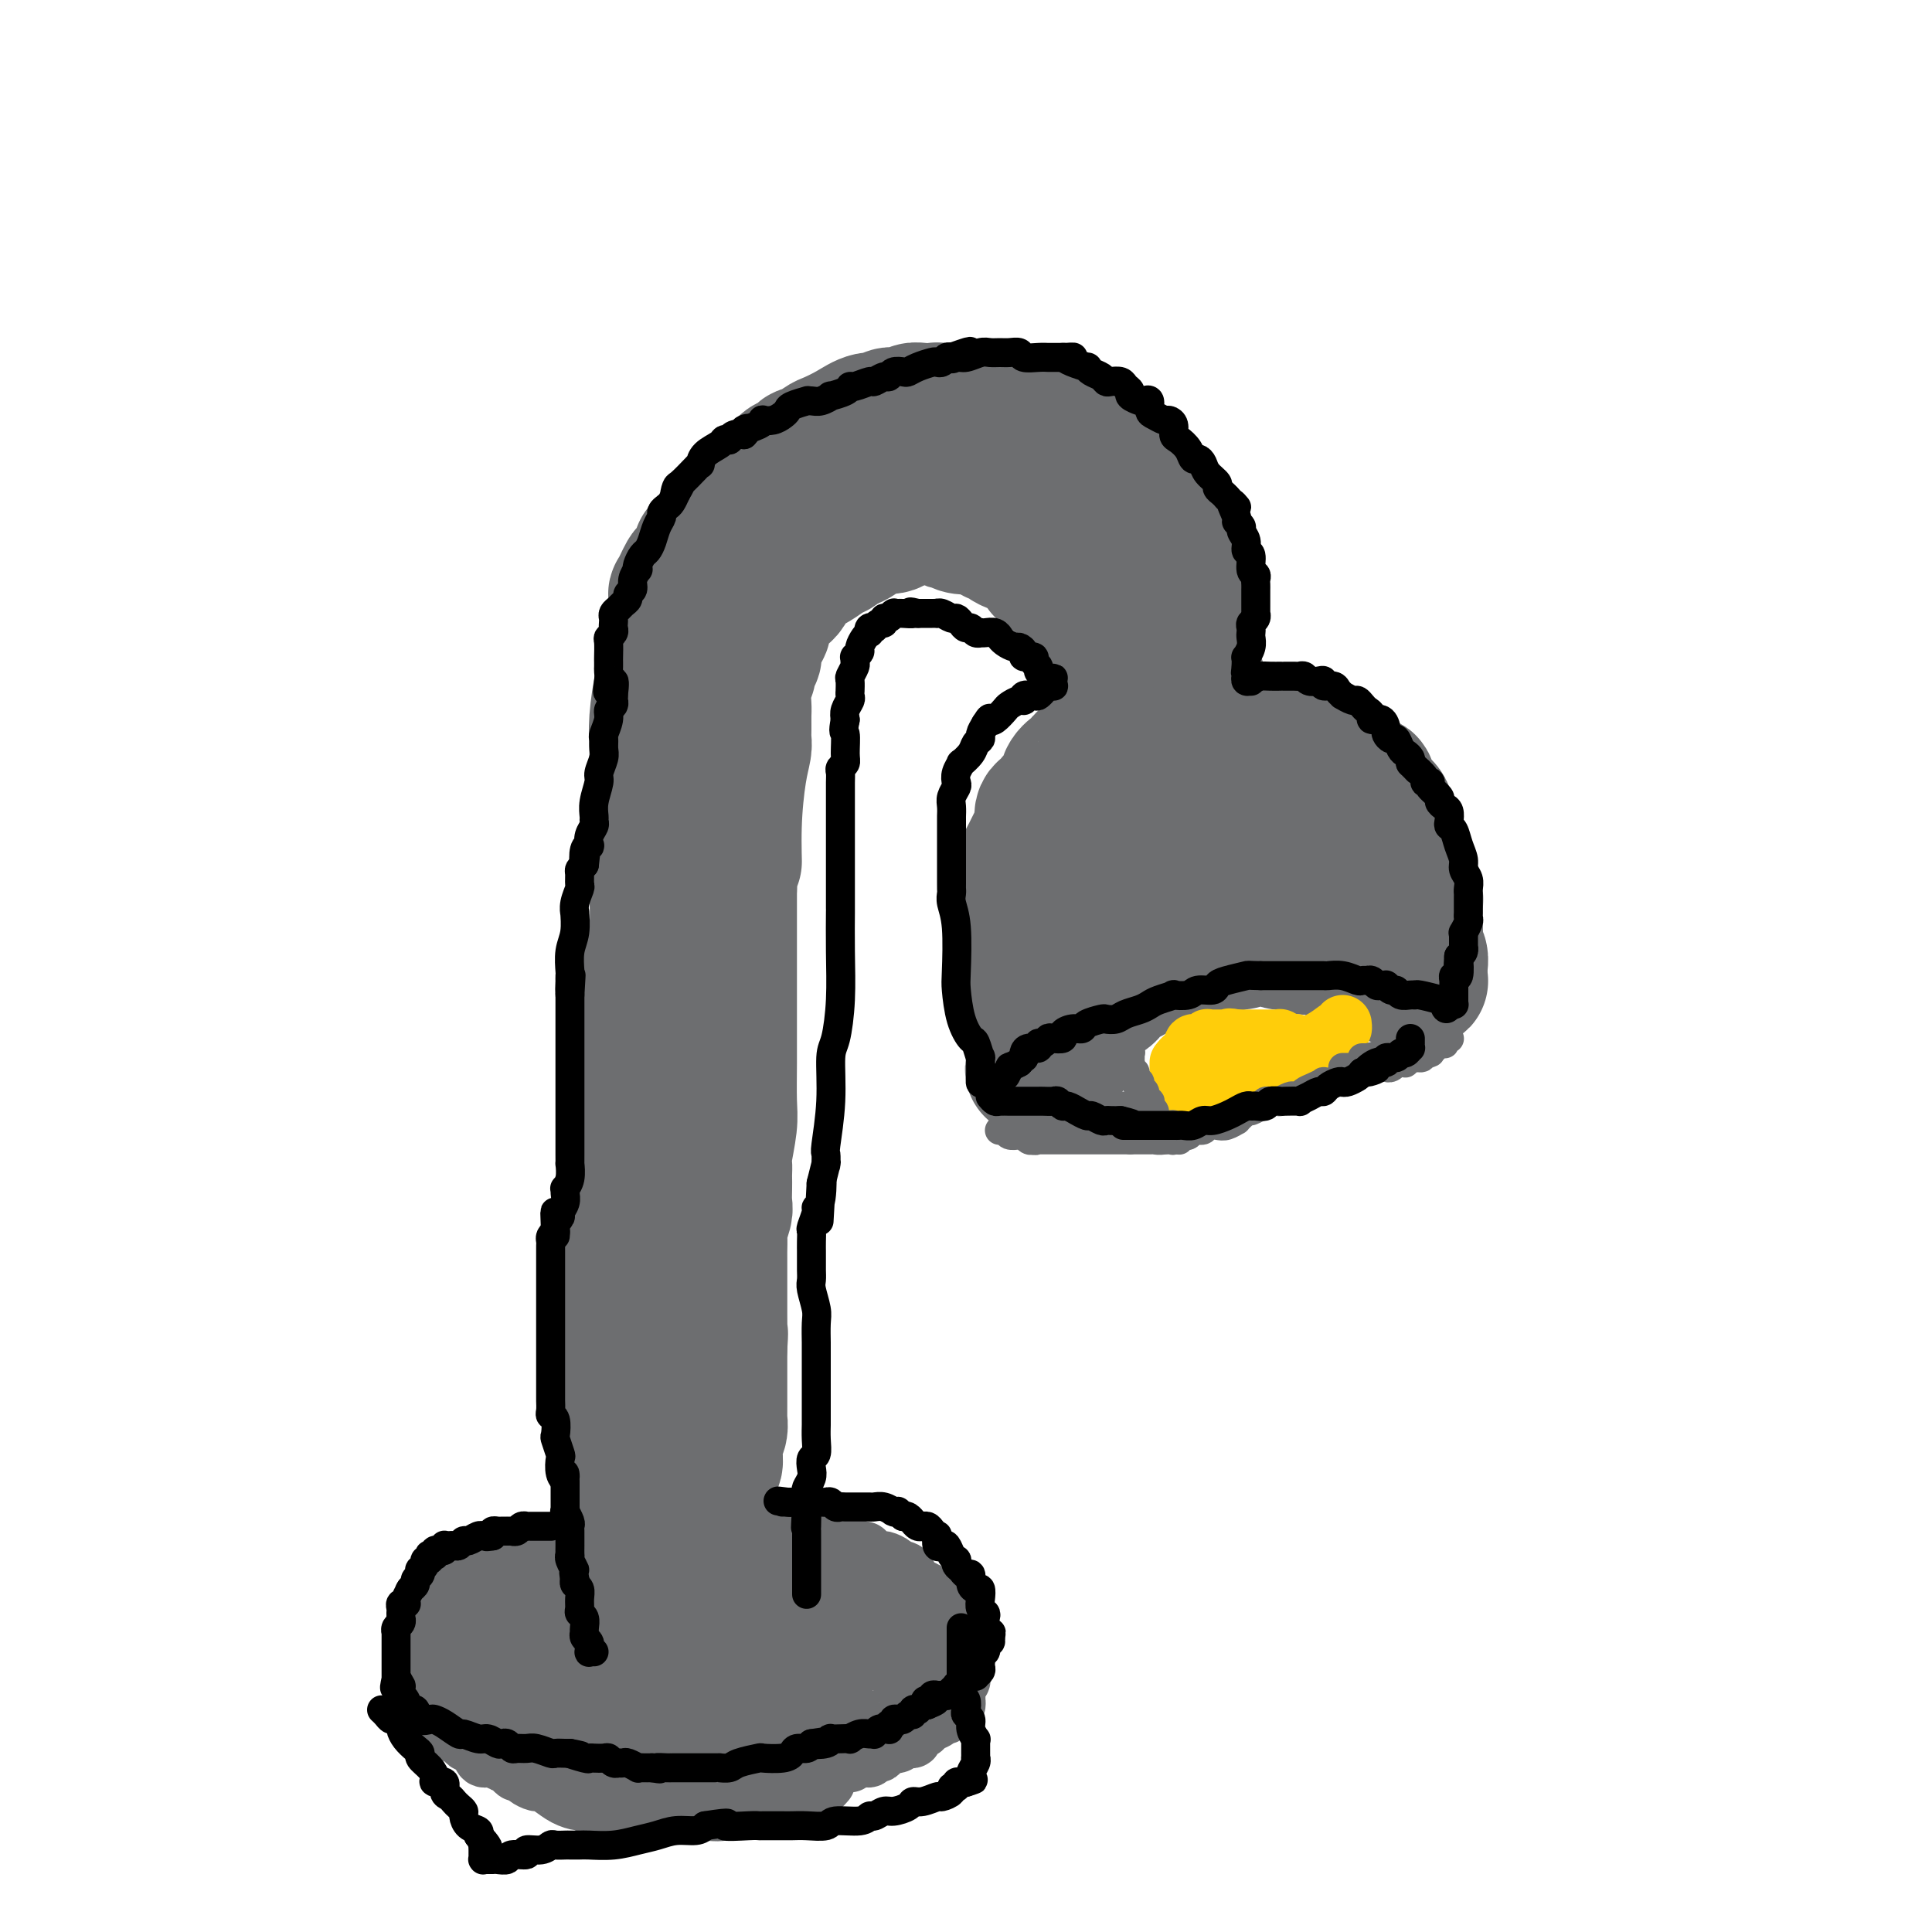<svg viewBox='0 0 400 400' version='1.1' xmlns='http://www.w3.org/2000/svg' xmlns:xlink='http://www.w3.org/1999/xlink'><g fill='none' stroke='#6D6E70' stroke-width='12' stroke-linecap='round' stroke-linejoin='round'><path d='M100,335c0.046,-0.030 0.093,-0.061 0,0c-0.093,0.061 -0.324,0.212 0,0c0.324,-0.212 1.204,-0.789 2,-1c0.796,-0.211 1.510,-0.057 2,0c0.490,0.057 0.757,0.015 1,0c0.243,-0.015 0.463,-0.004 1,0c0.537,0.004 1.390,0.001 2,0c0.610,-0.001 0.976,-0.000 1,0c0.024,0.000 -0.292,0.000 0,0c0.292,-0.000 1.194,-0.000 2,0c0.806,0.000 1.515,0.000 2,0c0.485,-0.000 0.744,-0.000 1,0c0.256,0.000 0.508,0.000 1,0c0.492,-0.000 1.225,-0.000 2,0c0.775,0.000 1.593,0.000 2,0c0.407,-0.000 0.402,-0.000 1,0c0.598,0.000 1.799,0.000 3,0'/><path d='M123,334c3.883,-0.155 2.091,-0.041 2,0c-0.091,0.041 1.520,0.011 2,0c0.480,-0.011 -0.171,-0.002 0,0c0.171,0.002 1.163,-0.003 2,0c0.837,0.003 1.518,0.015 2,0c0.482,-0.015 0.765,-0.057 1,0c0.235,0.057 0.423,0.211 1,0c0.577,-0.211 1.544,-0.789 2,-1c0.456,-0.211 0.401,-0.057 1,0c0.599,0.057 1.854,0.015 3,0c1.146,-0.015 2.185,-0.004 3,0c0.815,0.004 1.408,0.000 2,0c0.592,-0.000 1.184,0.004 2,0c0.816,-0.004 1.858,-0.015 3,0c1.142,0.015 2.386,0.057 3,0c0.614,-0.057 0.599,-0.211 1,0c0.401,0.211 1.216,0.789 2,1c0.784,0.211 1.535,0.057 3,0c1.465,-0.057 3.645,-0.015 5,0c1.355,0.015 1.886,0.004 3,0c1.114,-0.004 2.812,-0.001 4,0c1.188,0.001 1.866,0.000 2,0c0.134,-0.000 -0.274,0.000 0,0c0.274,-0.000 1.232,-0.001 2,0c0.768,0.001 1.346,0.003 2,0c0.654,-0.003 1.386,-0.012 2,0c0.614,0.012 1.112,0.045 2,0c0.888,-0.045 2.166,-0.167 3,0c0.834,0.167 1.225,0.622 2,1c0.775,0.378 1.936,0.679 3,1c1.064,0.321 2.032,0.660 3,1'/><path d='M191,337c1.647,0.686 1.766,0.901 2,1c0.234,0.099 0.584,0.082 1,0c0.416,-0.082 0.900,-0.229 1,0c0.100,0.229 -0.183,0.836 0,1c0.183,0.164 0.833,-0.114 1,0c0.167,0.114 -0.148,0.619 0,1c0.148,0.381 0.758,0.638 1,1c0.242,0.362 0.118,0.829 0,1c-0.118,0.171 -0.228,0.046 0,0c0.228,-0.046 0.793,-0.013 1,0c0.207,0.013 0.055,0.006 0,0c-0.055,-0.006 -0.015,-0.012 0,0c0.015,0.012 0.004,0.041 0,0c-0.004,-0.041 -0.001,-0.152 0,0c0.001,0.152 0.000,0.566 0,1c-0.000,0.434 -0.000,0.886 0,1c0.000,0.114 0.000,-0.110 0,0c-0.000,0.110 -0.000,0.556 0,1c0.000,0.444 0.001,0.888 0,1c-0.001,0.112 -0.003,-0.107 0,0c0.003,0.107 0.011,0.539 0,1c-0.011,0.461 -0.041,0.950 0,1c0.041,0.050 0.152,-0.337 0,0c-0.152,0.337 -0.566,1.400 -1,2c-0.434,0.600 -0.886,0.738 -1,1c-0.114,0.262 0.111,0.648 0,1c-0.111,0.352 -0.557,0.669 -1,1c-0.443,0.331 -0.882,0.676 -1,1c-0.118,0.324 0.083,0.626 0,1c-0.083,0.374 -0.452,0.821 -1,1c-0.548,0.179 -1.274,0.089 -2,0'/><path d='M191,356c-1.253,1.395 -0.885,0.881 -1,1c-0.115,0.119 -0.712,0.871 -1,1c-0.288,0.129 -0.267,-0.365 -1,0c-0.733,0.365 -2.222,1.591 -3,2c-0.778,0.409 -0.846,0.003 -1,0c-0.154,-0.003 -0.393,0.398 -1,1c-0.607,0.602 -1.583,1.404 -3,2c-1.417,0.596 -3.276,0.987 -4,1c-0.724,0.013 -0.312,-0.351 -1,0c-0.688,0.351 -2.476,1.418 -4,2c-1.524,0.582 -2.784,0.678 -4,1c-1.216,0.322 -2.390,0.871 -3,1c-0.610,0.129 -0.657,-0.162 -1,0c-0.343,0.162 -0.981,0.776 -2,1c-1.019,0.224 -2.420,0.057 -3,0c-0.580,-0.057 -0.338,-0.003 -1,0c-0.662,0.003 -2.228,-0.044 -3,0c-0.772,0.044 -0.749,0.180 -2,0c-1.251,-0.180 -3.776,-0.675 -5,-1c-1.224,-0.325 -1.147,-0.479 -3,-1c-1.853,-0.521 -5.638,-1.410 -8,-2c-2.362,-0.590 -3.303,-0.883 -4,-1c-0.697,-0.117 -1.149,-0.058 -2,0c-0.851,0.058 -2.100,0.117 -3,0c-0.900,-0.117 -1.451,-0.409 -3,-1c-1.549,-0.591 -4.096,-1.483 -5,-2c-0.904,-0.517 -0.165,-0.661 -1,-1c-0.835,-0.339 -3.244,-0.874 -4,-1c-0.756,-0.126 0.143,0.159 0,0c-0.143,-0.159 -1.326,-0.760 -2,-1c-0.674,-0.240 -0.837,-0.120 -1,0'/><path d='M111,358c-7.980,-1.642 -2.930,-0.248 -1,0c1.930,0.248 0.739,-0.652 0,-1c-0.739,-0.348 -1.027,-0.145 -1,0c0.027,0.145 0.368,0.231 0,0c-0.368,-0.231 -1.447,-0.779 -2,-1c-0.553,-0.221 -0.581,-0.115 -1,0c-0.419,0.115 -1.228,0.238 -2,0c-0.772,-0.238 -1.507,-0.838 -2,-1c-0.493,-0.162 -0.744,0.115 -1,0c-0.256,-0.115 -0.516,-0.623 -1,-1c-0.484,-0.377 -1.190,-0.622 -2,-1c-0.810,-0.378 -1.722,-0.890 -2,-1c-0.278,-0.110 0.079,0.181 0,0c-0.079,-0.181 -0.596,-0.833 -1,-1c-0.404,-0.167 -0.697,0.151 -1,0c-0.303,-0.151 -0.617,-0.772 -1,-1c-0.383,-0.228 -0.835,-0.065 -1,0c-0.165,0.065 -0.044,0.031 0,0c0.044,-0.031 0.012,-0.060 0,0c-0.012,0.060 -0.003,0.210 0,0c0.003,-0.210 0.001,-0.778 0,-1c-0.001,-0.222 -0.000,-0.098 0,0c0.000,0.098 0.000,0.170 0,0c-0.000,-0.170 -0.000,-0.580 0,-1c0.000,-0.420 0.000,-0.848 0,-1c-0.000,-0.152 -0.001,-0.027 0,0c0.001,0.027 0.003,-0.045 0,0c-0.003,0.045 -0.011,0.208 0,0c0.011,-0.208 0.041,-0.787 0,-1c-0.041,-0.213 -0.155,-0.061 0,0c0.155,0.061 0.577,0.030 1,0'/><path d='M93,346c0.254,-0.781 0.387,-0.735 1,-1c0.613,-0.265 1.704,-0.842 2,-1c0.296,-0.158 -0.205,0.101 0,0c0.205,-0.101 1.116,-0.563 2,-1c0.884,-0.437 1.743,-0.849 2,-1c0.257,-0.151 -0.086,-0.040 0,0c0.086,0.040 0.601,0.011 1,0c0.399,-0.011 0.683,-0.003 1,0c0.317,0.003 0.665,0.001 1,0c0.335,-0.001 0.655,-0.000 1,0c0.345,0.000 0.716,0.000 1,0c0.284,-0.000 0.482,-0.000 1,0c0.518,0.000 1.355,0.000 2,0c0.645,-0.000 1.097,-0.000 2,0c0.903,0.000 2.255,0.000 3,0c0.745,-0.000 0.882,0.000 1,0c0.118,-0.000 0.218,-0.000 1,0c0.782,0.000 2.247,0.000 3,0c0.753,-0.000 0.793,-0.000 1,0c0.207,0.000 0.581,0.000 1,0c0.419,-0.000 0.885,-0.000 2,0c1.115,0.000 2.880,0.000 4,0c1.120,-0.000 1.595,-0.001 3,0c1.405,0.001 3.738,0.004 5,0c1.262,-0.004 1.452,-0.015 2,0c0.548,0.015 1.456,0.057 2,0c0.544,-0.057 0.726,-0.211 1,0c0.274,0.211 0.640,0.789 1,1c0.360,0.211 0.712,0.057 1,0c0.288,-0.057 0.511,-0.016 1,0c0.489,0.016 1.245,0.008 2,0'/><path d='M144,343c7.087,0.381 2.806,0.834 2,1c-0.806,0.166 1.863,0.045 3,0c1.137,-0.045 0.743,-0.013 1,0c0.257,0.013 1.165,0.007 2,0c0.835,-0.007 1.596,-0.016 2,0c0.404,0.016 0.449,0.057 1,0c0.551,-0.057 1.607,-0.212 3,0c1.393,0.212 3.121,0.790 4,1c0.879,0.210 0.908,0.053 1,0c0.092,-0.053 0.248,0.000 1,0c0.752,-0.000 2.102,-0.053 3,0c0.898,0.053 1.345,0.210 2,0c0.655,-0.210 1.519,-0.788 2,-1c0.481,-0.212 0.579,-0.057 1,0c0.421,0.057 1.163,0.015 2,0c0.837,-0.015 1.767,-0.004 2,0c0.233,0.004 -0.232,0.001 0,0c0.232,-0.001 1.161,-0.001 2,0c0.839,0.001 1.587,0.004 2,0c0.413,-0.004 0.489,-0.015 1,0c0.511,0.015 1.456,0.057 2,0c0.544,-0.057 0.686,-0.212 1,0c0.314,0.212 0.801,0.793 1,1c0.199,0.207 0.110,0.041 0,0c-0.110,-0.041 -0.239,0.042 0,0c0.239,-0.042 0.848,-0.208 1,0c0.152,0.208 -0.153,0.791 0,1c0.153,0.209 0.763,0.046 1,0c0.237,-0.046 0.102,0.026 0,0c-0.102,-0.026 -0.172,-0.150 0,0c0.172,0.150 0.586,0.575 1,1'/><path d='M188,347c0.558,0.477 -0.045,0.169 0,0c0.045,-0.169 0.740,-0.200 1,0c0.260,0.200 0.084,0.631 0,1c-0.084,0.369 -0.078,0.677 0,1c0.078,0.323 0.227,0.660 0,1c-0.227,0.340 -0.831,0.683 -1,1c-0.169,0.317 0.096,0.610 0,1c-0.096,0.390 -0.555,0.879 -1,1c-0.445,0.121 -0.878,-0.125 -1,0c-0.122,0.125 0.066,0.622 0,1c-0.066,0.378 -0.387,0.636 -1,1c-0.613,0.364 -1.517,0.833 -2,1c-0.483,0.167 -0.545,0.031 -1,0c-0.455,-0.031 -1.304,0.044 -2,0c-0.696,-0.044 -1.238,-0.208 -2,0c-0.762,0.208 -1.745,0.788 -2,1c-0.255,0.212 0.218,0.057 0,0c-0.218,-0.057 -1.128,-0.015 -2,0c-0.872,0.015 -1.705,0.004 -2,0c-0.295,-0.004 -0.050,-0.002 0,0c0.050,0.002 -0.095,0.004 -1,0c-0.905,-0.004 -2.571,-0.015 -4,0c-1.429,0.015 -2.621,0.056 -3,0c-0.379,-0.056 0.055,-0.207 -1,0c-1.055,0.207 -3.600,0.774 -5,1c-1.400,0.226 -1.656,0.110 -2,0c-0.344,-0.110 -0.774,-0.215 -1,0c-0.226,0.215 -0.246,0.748 -1,1c-0.754,0.252 -2.241,0.222 -4,0c-1.759,-0.222 -3.788,-0.635 -5,-1c-1.212,-0.365 -1.606,-0.683 -2,-1'/><path d='M143,357c-7.339,0.048 -6.185,-0.331 -7,-1c-0.815,-0.669 -3.598,-1.629 -5,-2c-1.402,-0.371 -1.422,-0.152 -2,0c-0.578,0.152 -1.714,0.238 -2,0c-0.286,-0.238 0.279,-0.800 0,-1c-0.279,-0.200 -1.400,-0.039 -2,0c-0.600,0.039 -0.678,-0.046 -1,0c-0.322,0.046 -0.887,0.222 -1,0c-0.113,-0.222 0.226,-0.843 0,-1c-0.226,-0.157 -1.016,0.150 -2,0c-0.984,-0.150 -2.161,-0.758 -3,-1c-0.839,-0.242 -1.338,-0.118 -2,0c-0.662,0.118 -1.487,0.229 -2,0c-0.513,-0.229 -0.716,-0.797 -1,-1c-0.284,-0.203 -0.651,-0.039 -1,0c-0.349,0.039 -0.681,-0.046 -1,0c-0.319,0.046 -0.625,0.223 -1,0c-0.375,-0.223 -0.819,-0.844 -1,-1c-0.181,-0.156 -0.100,0.154 0,0c0.100,-0.154 0.219,-0.773 0,-1c-0.219,-0.227 -0.777,-0.061 -1,0c-0.223,0.061 -0.113,0.016 0,0c0.113,-0.016 0.227,-0.004 0,0c-0.227,0.004 -0.797,0.001 -1,0c-0.203,-0.001 -0.041,0.001 0,0c0.041,-0.001 -0.039,-0.004 0,0c0.039,0.004 0.195,0.015 0,0c-0.195,-0.015 -0.743,-0.056 -1,0c-0.257,0.056 -0.223,0.207 0,0c0.223,-0.207 0.635,-0.774 1,-1c0.365,-0.226 0.682,-0.113 1,0'/><path d='M108,347c-4.550,-1.769 1.575,-1.192 5,-1c3.425,0.192 4.151,-0.001 5,0c0.849,0.001 1.823,0.196 3,0c1.177,-0.196 2.559,-0.784 5,-1c2.441,-0.216 5.943,-0.062 9,0c3.057,0.062 5.670,0.031 7,0c1.330,-0.031 1.377,-0.061 3,0c1.623,0.061 4.822,0.212 7,0c2.178,-0.212 3.334,-0.789 4,-1c0.666,-0.211 0.842,-0.057 1,0c0.158,0.057 0.298,0.015 1,0c0.702,-0.015 1.968,-0.004 3,0c1.032,0.004 1.831,-0.000 2,0c0.169,0.000 -0.293,0.004 0,0c0.293,-0.004 1.340,-0.015 2,0c0.660,0.015 0.933,0.057 1,0c0.067,-0.057 -0.070,-0.211 0,0c0.070,0.211 0.348,0.788 1,1c0.652,0.212 1.678,0.061 2,0c0.322,-0.061 -0.058,-0.030 0,0c0.058,0.030 0.555,0.061 1,0c0.445,-0.061 0.837,-0.213 1,0c0.163,0.213 0.096,0.793 0,1c-0.096,0.207 -0.223,0.042 0,0c0.223,-0.042 0.795,0.041 1,0c0.205,-0.041 0.045,-0.204 0,0c-0.045,0.204 0.027,0.776 0,1c-0.027,0.224 -0.151,0.101 0,0c0.151,-0.101 0.579,-0.181 1,0c0.421,0.181 0.835,0.623 1,1c0.165,0.377 0.083,0.688 0,1'/><path d='M174,349c1.380,0.939 0.329,0.788 0,1c-0.329,0.212 0.065,0.789 0,1c-0.065,0.211 -0.590,0.056 -1,0c-0.410,-0.056 -0.705,-0.014 -1,0c-0.295,0.014 -0.591,-0.000 -1,0c-0.409,0.000 -0.931,0.014 -1,0c-0.069,-0.014 0.315,-0.057 0,0c-0.315,0.057 -1.329,0.212 -2,0c-0.671,-0.212 -1.000,-0.792 -1,-1c-0.000,-0.208 0.328,-0.043 0,0c-0.328,0.043 -1.311,-0.037 -2,0c-0.689,0.037 -1.084,0.191 -2,0c-0.916,-0.191 -2.354,-0.727 -3,-1c-0.646,-0.273 -0.500,-0.283 -1,0c-0.500,0.283 -1.647,0.861 -3,1c-1.353,0.139 -2.912,-0.159 -4,0c-1.088,0.159 -1.705,0.774 -2,1c-0.295,0.226 -0.267,0.061 -1,0c-0.733,-0.061 -2.228,-0.020 -3,0c-0.772,0.020 -0.820,0.020 -1,0c-0.180,-0.020 -0.492,-0.058 -1,0c-0.508,0.058 -1.211,0.213 -2,0c-0.789,-0.213 -1.664,-0.792 -2,-1c-0.336,-0.208 -0.131,-0.044 0,0c0.131,0.044 0.190,-0.031 0,0c-0.190,0.031 -0.628,0.167 -1,0c-0.372,-0.167 -0.677,-0.636 -1,-1c-0.323,-0.364 -0.664,-0.623 -1,-1c-0.336,-0.377 -0.667,-0.871 -1,-1c-0.333,-0.129 -0.666,0.106 -1,0c-0.334,-0.106 -0.667,-0.553 -1,-1'/><path d='M134,346c-1.466,-1.127 -1.132,-1.444 -2,-2c-0.868,-0.556 -2.937,-1.350 -4,-2c-1.063,-0.650 -1.119,-1.154 -2,-2c-0.881,-0.846 -2.586,-2.034 -4,-3c-1.414,-0.966 -2.537,-1.712 -4,-3c-1.463,-1.288 -3.266,-3.119 -4,-4c-0.734,-0.881 -0.401,-0.810 -1,-1c-0.599,-0.190 -2.132,-0.639 -3,-1c-0.868,-0.361 -1.073,-0.633 -1,-1c0.073,-0.367 0.422,-0.831 0,-1c-0.422,-0.169 -1.616,-0.045 -2,0c-0.384,0.045 0.040,0.012 0,0c-0.040,-0.012 -0.546,-0.003 -1,0c-0.454,0.003 -0.856,0.001 -1,0c-0.144,-0.001 -0.028,-0.000 0,0c0.028,0.000 -0.031,0.000 0,0c0.031,-0.000 0.153,-0.000 0,0c-0.153,0.000 -0.580,0.000 -1,0c-0.420,-0.000 -0.834,-0.000 -1,0c-0.166,0.000 -0.083,0.000 0,0c0.083,-0.000 0.167,-0.000 0,0c-0.167,0.000 -0.584,0.000 -1,0c-0.416,-0.000 -0.829,-0.000 -1,0c-0.171,0.000 -0.098,0.000 0,0c0.098,-0.000 0.222,-0.000 0,0c-0.222,0.000 -0.792,0.000 -1,0c-0.208,-0.000 -0.056,-0.000 0,0c0.056,0.000 0.015,0.000 0,0c-0.015,-0.000 -0.004,-0.000 0,0c0.004,0.000 0.001,0.000 0,0c-0.001,-0.000 -0.001,-0.000 0,0'/><path d='M100,326c-2.183,-0.618 -0.642,-0.162 0,0c0.642,0.162 0.383,0.029 0,0c-0.383,-0.029 -0.891,0.045 -1,0c-0.109,-0.045 0.181,-0.208 0,0c-0.181,0.208 -0.833,0.788 -1,1c-0.167,0.212 0.151,0.057 0,0c-0.151,-0.057 -0.771,-0.015 -1,0c-0.229,0.015 -0.065,0.004 0,0c0.065,-0.004 0.033,-0.002 0,0'/><path d='M97,327c-0.687,0.398 -0.906,0.894 -1,1c-0.094,0.106 -0.063,-0.179 0,0c0.063,0.179 0.158,0.821 0,1c-0.158,0.179 -0.568,-0.106 -1,0c-0.432,0.106 -0.885,0.602 -1,1c-0.115,0.398 0.109,0.698 0,1c-0.109,0.302 -0.550,0.604 -1,1c-0.450,0.396 -0.908,0.884 -1,1c-0.092,0.116 0.181,-0.141 0,0c-0.181,0.141 -0.818,0.682 -1,1c-0.182,0.318 0.091,0.415 0,1c-0.091,0.585 -0.545,1.658 -1,2c-0.455,0.342 -0.910,-0.048 -1,0c-0.090,0.048 0.186,0.534 0,1c-0.186,0.466 -0.834,0.912 -1,1c-0.166,0.088 0.152,-0.183 0,0c-0.152,0.183 -0.773,0.819 -1,1c-0.227,0.181 -0.061,-0.092 0,0c0.061,0.092 0.016,0.549 0,1c-0.016,0.451 -0.004,0.894 0,1c0.004,0.106 0.001,-0.126 0,0c-0.001,0.126 -0.000,0.611 0,1c0.000,0.389 0.000,0.681 0,1c-0.000,0.319 -0.001,0.666 0,1c0.001,0.334 0.004,0.654 0,1c-0.004,0.346 -0.016,0.718 0,1c0.016,0.282 0.060,0.473 0,1c-0.060,0.527 -0.222,1.389 0,2c0.222,0.611 0.829,0.972 1,1c0.171,0.028 -0.094,-0.278 0,0c0.094,0.278 0.547,1.139 1,2'/><path d='M89,353c0.411,1.805 0.439,0.817 1,1c0.561,0.183 1.656,1.537 2,2c0.344,0.463 -0.062,0.036 0,0c0.062,-0.036 0.593,0.319 1,1c0.407,0.681 0.690,1.687 1,2c0.310,0.313 0.645,-0.066 1,0c0.355,0.066 0.728,0.577 1,1c0.272,0.423 0.444,0.758 1,1c0.556,0.242 1.497,0.390 2,1c0.503,0.610 0.569,1.683 1,2c0.431,0.317 1.229,-0.121 2,0c0.771,0.121 1.516,0.802 2,1c0.484,0.198 0.706,-0.088 1,0c0.294,0.088 0.660,0.549 1,1c0.340,0.451 0.654,0.891 1,1c0.346,0.109 0.725,-0.112 1,0c0.275,0.112 0.446,0.558 1,1c0.554,0.442 1.490,0.879 2,1c0.510,0.121 0.595,-0.074 1,0c0.405,0.074 1.131,0.416 2,1c0.869,0.584 1.881,1.409 3,2c1.119,0.591 2.346,0.947 3,1c0.654,0.053 0.735,-0.196 1,0c0.265,0.196 0.712,0.837 2,1c1.288,0.163 3.416,-0.153 4,0c0.584,0.153 -0.376,0.773 0,1c0.376,0.227 2.090,0.061 3,0c0.910,-0.061 1.017,-0.016 2,0c0.983,0.016 2.842,0.004 4,0c1.158,-0.004 1.617,-0.001 3,0c1.383,0.001 3.692,0.001 6,0'/><path d='M145,375c5.202,0.448 4.206,0.067 4,0c-0.206,-0.067 0.378,0.179 1,0c0.622,-0.179 1.282,-0.784 2,-1c0.718,-0.216 1.494,-0.043 2,0c0.506,0.043 0.740,-0.044 1,0c0.260,0.044 0.545,0.219 1,0c0.455,-0.219 1.080,-0.833 2,-1c0.920,-0.167 2.134,0.113 3,0c0.866,-0.113 1.384,-0.618 2,-1c0.616,-0.382 1.332,-0.642 2,-1c0.668,-0.358 1.290,-0.814 2,-1c0.710,-0.186 1.510,-0.101 2,0c0.490,0.101 0.670,0.220 1,0c0.330,-0.220 0.808,-0.777 1,-1c0.192,-0.223 0.096,-0.111 0,0'/><path d='M98,326c0.441,0.113 0.881,0.226 1,0c0.119,-0.226 -0.084,-0.792 0,-1c0.084,-0.208 0.455,-0.060 1,0c0.545,0.060 1.263,0.030 2,0c0.737,-0.030 1.493,-0.060 2,0c0.507,0.060 0.765,0.208 1,0c0.235,-0.208 0.447,-0.774 1,-1c0.553,-0.226 1.449,-0.112 2,0c0.551,0.112 0.759,0.222 1,0c0.241,-0.222 0.515,-0.778 1,-1c0.485,-0.222 1.182,-0.112 2,0c0.818,0.112 1.759,0.227 2,0c0.241,-0.227 -0.217,-0.796 0,-1c0.217,-0.204 1.110,-0.044 2,0c0.890,0.044 1.778,-0.026 2,0c0.222,0.026 -0.222,0.150 0,0c0.222,-0.150 1.111,-0.575 2,-1'/><path d='M120,321c3.744,-0.769 2.103,-0.192 2,0c-0.103,0.192 1.333,-0.001 2,0c0.667,0.001 0.564,0.197 1,0c0.436,-0.197 1.412,-0.785 2,-1c0.588,-0.215 0.788,-0.057 1,0c0.212,0.057 0.437,0.011 1,0c0.563,-0.011 1.466,0.011 2,0c0.534,-0.011 0.700,-0.054 1,0c0.300,0.054 0.734,0.207 1,0c0.266,-0.207 0.364,-0.773 1,-1c0.636,-0.227 1.810,-0.116 2,0c0.190,0.116 -0.604,0.238 0,0c0.604,-0.238 2.605,-0.837 4,-1c1.395,-0.163 2.183,0.110 3,0c0.817,-0.110 1.662,-0.603 3,-1c1.338,-0.397 3.169,-0.699 5,-1'/><path d='M151,316c5.518,-0.774 3.812,-0.207 4,0c0.188,0.207 2.269,0.056 3,0c0.731,-0.056 0.112,-0.016 0,0c-0.112,0.016 0.284,0.008 1,0c0.716,-0.008 1.754,-0.016 2,0c0.246,0.016 -0.299,0.056 0,0c0.299,-0.056 1.444,-0.209 2,0c0.556,0.209 0.525,0.778 1,1c0.475,0.222 1.456,0.097 2,0c0.544,-0.097 0.649,-0.165 1,0c0.351,0.165 0.947,0.565 2,1c1.053,0.435 2.562,0.905 3,1c0.438,0.095 -0.195,-0.186 0,0c0.195,0.186 1.217,0.837 2,1c0.783,0.163 1.327,-0.163 2,0c0.673,0.163 1.475,0.813 2,1c0.525,0.187 0.774,-0.091 1,0c0.226,0.091 0.428,0.550 1,1c0.572,0.450 1.515,0.891 2,1c0.485,0.109 0.511,-0.112 1,0c0.489,0.112 1.439,0.558 2,1c0.561,0.442 0.733,0.879 1,1c0.267,0.121 0.630,-0.073 1,0c0.370,0.073 0.747,0.415 1,1c0.253,0.585 0.383,1.414 1,2c0.617,0.586 1.720,0.930 2,1c0.280,0.070 -0.262,-0.133 0,0c0.262,0.133 1.328,0.603 2,1c0.672,0.397 0.950,0.722 1,1c0.050,0.278 -0.129,0.508 0,1c0.129,0.492 0.564,1.246 1,2'/><path d='M195,334c2.863,2.129 2.021,0.952 2,1c-0.021,0.048 0.779,1.323 1,2c0.221,0.677 -0.137,0.758 0,1c0.137,0.242 0.769,0.646 1,1c0.231,0.354 0.062,0.658 0,1c-0.062,0.342 -0.017,0.722 0,1c0.017,0.278 0.004,0.456 0,1c-0.004,0.544 -0.000,1.455 0,2c0.000,0.545 -0.004,0.722 0,1c0.004,0.278 0.015,0.655 0,1c-0.015,0.345 -0.057,0.657 0,1c0.057,0.343 0.211,0.718 0,1c-0.211,0.282 -0.788,0.472 -1,1c-0.212,0.528 -0.060,1.393 0,2c0.060,0.607 0.027,0.955 0,1c-0.027,0.045 -0.049,-0.213 0,0c0.049,0.213 0.169,0.897 0,1c-0.169,0.103 -0.626,-0.376 -1,0c-0.374,0.376 -0.663,1.607 -1,2c-0.337,0.393 -0.720,-0.053 -1,0c-0.280,0.053 -0.457,0.606 -1,1c-0.543,0.394 -1.452,0.628 -2,1c-0.548,0.372 -0.736,0.883 -1,1c-0.264,0.117 -0.606,-0.161 -1,0c-0.394,0.161 -0.841,0.761 -1,1c-0.159,0.239 -0.032,0.117 0,0c0.032,-0.117 -0.033,-0.227 0,0c0.033,0.227 0.163,0.793 0,1c-0.163,0.207 -0.621,0.056 -1,0c-0.379,-0.056 -0.680,-0.016 -1,0c-0.320,0.016 -0.660,0.008 -1,0'/><path d='M186,360c-1.788,1.616 -0.258,1.155 0,1c0.258,-0.155 -0.757,-0.003 -1,0c-0.243,0.003 0.285,-0.144 0,0c-0.285,0.144 -1.382,0.578 -2,1c-0.618,0.422 -0.757,0.831 -1,1c-0.243,0.169 -0.590,0.098 -1,0c-0.410,-0.098 -0.883,-0.223 -1,0c-0.117,0.223 0.122,0.796 0,1c-0.122,0.204 -0.606,0.041 -1,0c-0.394,-0.041 -0.697,0.042 -1,0c-0.303,-0.042 -0.606,-0.208 -1,0c-0.394,0.208 -0.880,0.792 -1,1c-0.120,0.208 0.127,0.042 0,0c-0.127,-0.042 -0.626,0.041 -1,0c-0.374,-0.041 -0.621,-0.207 -1,0c-0.379,0.207 -0.890,0.787 -1,1c-0.110,0.213 0.182,0.061 0,0c-0.182,-0.061 -0.836,-0.030 -1,0c-0.164,0.030 0.163,0.060 0,0c-0.163,-0.060 -0.817,-0.208 -1,0c-0.183,0.208 0.104,0.773 0,1c-0.104,0.227 -0.597,0.117 -1,0c-0.403,-0.117 -0.714,-0.241 -1,0c-0.286,0.241 -0.547,0.846 -1,1c-0.453,0.154 -1.097,-0.145 -3,0c-1.903,0.145 -5.065,0.733 -7,1c-1.935,0.267 -2.643,0.212 -4,0c-1.357,-0.212 -3.364,-0.583 -5,-1c-1.636,-0.417 -2.902,-0.882 -4,-1c-1.098,-0.118 -2.028,0.109 -3,0c-0.972,-0.109 -1.986,-0.555 -3,-1'/><path d='M139,366c-5.097,-0.473 -3.340,-0.655 -3,-1c0.340,-0.345 -0.736,-0.853 -1,-1c-0.264,-0.147 0.284,0.067 0,0c-0.284,-0.067 -1.399,-0.414 -2,-1c-0.601,-0.586 -0.686,-1.410 -1,-2c-0.314,-0.590 -0.855,-0.946 -1,-1c-0.145,-0.054 0.106,0.193 0,0c-0.106,-0.193 -0.568,-0.825 -1,-1c-0.432,-0.175 -0.833,0.109 -1,0c-0.167,-0.109 -0.101,-0.610 0,-1c0.101,-0.390 0.237,-0.669 0,-1c-0.237,-0.331 -0.848,-0.715 -1,-1c-0.152,-0.285 0.156,-0.472 0,-1c-0.156,-0.528 -0.777,-1.398 -1,-2c-0.223,-0.602 -0.049,-0.935 0,-1c0.049,-0.065 -0.028,0.138 0,0c0.028,-0.138 0.162,-0.618 0,-1c-0.162,-0.382 -0.620,-0.666 -1,-1c-0.380,-0.334 -0.683,-0.717 -1,-1c-0.317,-0.283 -0.648,-0.468 -1,-1c-0.352,-0.532 -0.725,-1.413 -1,-2c-0.275,-0.587 -0.452,-0.879 -1,-2c-0.548,-1.121 -1.467,-3.070 -2,-4c-0.533,-0.930 -0.679,-0.841 -1,-1c-0.321,-0.159 -0.817,-0.564 -1,-1c-0.183,-0.436 -0.053,-0.901 0,-1c0.053,-0.099 0.028,0.170 0,0c-0.028,-0.170 -0.059,-0.777 0,-1c0.059,-0.223 0.208,-0.060 0,0c-0.208,0.060 -0.774,0.017 -1,0c-0.226,-0.017 -0.113,-0.009 0,0'/><path d='M117,336c-1.860,-3.647 -0.511,-1.765 0,-1c0.511,0.765 0.182,0.412 0,0c-0.182,-0.412 -0.218,-0.884 0,-1c0.218,-0.116 0.688,0.123 1,0c0.312,-0.123 0.465,-0.608 1,-1c0.535,-0.392 1.452,-0.693 2,-1c0.548,-0.307 0.728,-0.622 1,-1c0.272,-0.378 0.638,-0.819 1,-1c0.362,-0.181 0.721,-0.101 1,0c0.279,0.101 0.479,0.223 1,0c0.521,-0.223 1.362,-0.791 2,-1c0.638,-0.209 1.074,-0.060 2,0c0.926,0.060 2.341,0.030 3,0c0.659,-0.030 0.561,-0.059 1,0c0.439,0.059 1.416,0.208 2,0c0.584,-0.208 0.776,-0.773 1,-1c0.224,-0.227 0.479,-0.117 1,0c0.521,0.117 1.308,0.242 2,0c0.692,-0.242 1.288,-0.849 2,-1c0.712,-0.151 1.539,0.156 2,0c0.461,-0.156 0.558,-0.774 1,-1c0.442,-0.226 1.231,-0.061 2,0c0.769,0.061 1.519,0.016 2,0c0.481,-0.016 0.693,-0.004 1,0c0.307,0.004 0.707,0.001 1,0c0.293,-0.001 0.477,-0.000 1,0c0.523,0.000 1.383,0.000 2,0c0.617,-0.000 0.990,-0.000 1,0c0.010,0.000 -0.343,0.000 0,0c0.343,-0.000 1.384,-0.000 2,0c0.616,0.000 0.808,0.000 1,0'/><path d='M157,326c5.294,-0.619 2.529,-0.167 2,0c-0.529,0.167 1.178,0.049 2,0c0.822,-0.049 0.760,-0.027 1,0c0.240,0.027 0.781,0.060 1,0c0.219,-0.060 0.115,-0.213 0,0c-0.115,0.213 -0.241,0.793 0,1c0.241,0.207 0.848,0.041 1,0c0.152,-0.041 -0.153,0.042 0,0c0.153,-0.042 0.763,-0.208 1,0c0.237,0.208 0.102,0.792 0,1c-0.102,0.208 -0.172,0.042 0,0c0.172,-0.042 0.586,0.041 1,0c0.414,-0.041 0.828,-0.207 1,0c0.172,0.207 0.102,0.788 0,1c-0.102,0.212 -0.238,0.057 0,0c0.238,-0.057 0.849,-0.015 1,0c0.151,0.015 -0.157,0.003 0,0c0.157,-0.003 0.778,0.003 1,0c0.222,-0.003 0.044,-0.015 0,0c-0.044,0.015 0.045,0.057 0,0c-0.045,-0.057 -0.223,-0.211 0,0c0.223,0.211 0.848,0.789 1,1c0.152,0.211 -0.170,0.057 0,0c0.170,-0.057 0.830,-0.015 1,0c0.170,0.015 -0.151,0.004 0,0c0.151,-0.004 0.772,-0.001 1,0c0.228,0.001 0.061,0.000 0,0c-0.061,-0.000 -0.016,-0.000 0,0c0.016,0.000 0.004,0.000 0,0c-0.004,-0.000 -0.001,-0.000 0,0c0.001,0.000 0.001,0.000 0,0'/><path d='M172,330c2.548,0.619 1.419,0.166 1,0c-0.419,-0.166 -0.126,-0.044 0,0c0.126,0.044 0.086,0.012 0,0c-0.086,-0.012 -0.219,-0.003 0,0c0.219,0.003 0.790,0.001 1,0c0.210,-0.001 0.060,-0.000 0,0c-0.060,0.000 -0.030,0.000 0,0'/></g>
<g fill='none' stroke='#6D6E70' stroke-width='28' stroke-linecap='round' stroke-linejoin='round'><path d='M141,330c0.000,-0.295 0.000,-0.590 0,-1c-0.000,-0.410 -0.000,-0.935 0,-1c0.000,-0.065 0.000,0.331 0,0c-0.000,-0.331 -0.000,-1.390 0,-2c0.000,-0.610 0.000,-0.773 0,-1c-0.000,-0.227 -0.001,-0.518 0,-1c0.001,-0.482 0.004,-1.153 0,-2c-0.004,-0.847 -0.015,-1.869 0,-2c0.015,-0.131 0.056,0.628 0,0c-0.056,-0.628 -0.207,-2.643 0,-4c0.207,-1.357 0.774,-2.056 1,-3c0.226,-0.944 0.112,-2.133 0,-3c-0.112,-0.867 -0.222,-1.414 0,-2c0.222,-0.586 0.775,-1.212 1,-3c0.225,-1.788 0.122,-4.737 0,-6c-0.122,-1.263 -0.264,-0.840 0,-2c0.264,-1.160 0.932,-3.903 1,-6c0.068,-2.097 -0.466,-3.549 -1,-5'/><path d='M143,286c0.309,-7.923 0.083,-5.729 0,-5c-0.083,0.729 -0.022,-0.007 0,-1c0.022,-0.993 0.006,-2.244 0,-3c-0.006,-0.756 -0.003,-1.018 0,-1c0.003,0.018 0.004,0.317 0,0c-0.004,-0.317 -0.015,-1.250 0,-2c0.015,-0.750 0.057,-1.316 0,-2c-0.057,-0.684 -0.211,-1.485 0,-3c0.211,-1.515 0.789,-3.743 1,-5c0.211,-1.257 0.056,-1.542 0,-2c-0.056,-0.458 -0.011,-1.087 0,-2c0.011,-0.913 -0.011,-2.109 0,-3c0.011,-0.891 0.054,-1.476 0,-2c-0.054,-0.524 -0.207,-0.987 0,-2c0.207,-1.013 0.773,-2.575 1,-4c0.227,-1.425 0.113,-2.712 0,-4'/><path d='M145,245c0.245,-7.022 -0.142,-4.075 0,-4c0.142,0.075 0.812,-2.720 1,-4c0.188,-1.280 -0.107,-1.043 0,-4c0.107,-2.957 0.617,-9.107 1,-13c0.383,-3.893 0.638,-5.528 1,-9c0.362,-3.472 0.829,-8.780 1,-12c0.171,-3.220 0.046,-4.350 0,-6c-0.046,-1.650 -0.012,-3.819 0,-5c0.012,-1.181 0.003,-1.374 0,-2c-0.003,-0.626 -0.001,-1.684 0,-2c0.001,-0.316 0.000,0.110 0,0c-0.000,-0.110 -0.000,-0.756 0,-1c0.000,-0.244 0.000,-0.088 0,0c-0.000,0.088 -0.000,0.106 0,0c0.000,-0.106 0.000,-0.338 0,-1c-0.000,-0.662 -0.000,-1.755 0,-2c0.000,-0.245 0.000,0.359 0,0c-0.000,-0.359 -0.000,-1.679 0,-3'/><path d='M149,177c0.619,-10.733 0.166,-3.566 0,-2c-0.166,1.566 -0.044,-2.471 0,-4c0.044,-1.529 0.012,-0.551 0,-1c-0.012,-0.449 -0.003,-2.326 0,-4c0.003,-1.674 0.001,-3.147 0,-4c-0.001,-0.853 0.000,-1.087 0,-2c-0.000,-0.913 -0.001,-2.507 0,-4c0.001,-1.493 0.004,-2.886 0,-4c-0.004,-1.114 -0.015,-1.951 0,-3c0.015,-1.049 0.057,-2.312 0,-3c-0.057,-0.688 -0.212,-0.803 0,-1c0.212,-0.197 0.793,-0.475 1,-1c0.207,-0.525 0.041,-1.295 0,-2c-0.041,-0.705 0.041,-1.345 0,-2c-0.041,-0.655 -0.207,-1.325 0,-2c0.207,-0.675 0.788,-1.354 1,-2c0.212,-0.646 0.057,-1.257 0,-2c-0.057,-0.743 -0.015,-1.617 0,-2c0.015,-0.383 0.004,-0.273 0,-1c-0.004,-0.727 -0.001,-2.289 0,-3c0.001,-0.711 0.001,-0.572 0,-1c-0.001,-0.428 -0.001,-1.425 0,-2c0.001,-0.575 0.004,-0.730 0,-1c-0.004,-0.270 -0.015,-0.654 0,-1c0.015,-0.346 0.056,-0.652 0,-1c-0.056,-0.348 -0.207,-0.737 0,-1c0.207,-0.263 0.774,-0.399 1,-1c0.226,-0.601 0.112,-1.666 0,-2c-0.112,-0.334 -0.223,0.064 0,0c0.223,-0.064 0.778,-0.590 1,-1c0.222,-0.410 0.111,-0.705 0,-1'/><path d='M153,116c0.842,-9.681 0.948,-3.383 1,-1c0.052,2.383 0.052,0.851 0,0c-0.052,-0.851 -0.155,-1.019 0,-1c0.155,0.019 0.568,0.227 1,0c0.432,-0.227 0.884,-0.887 1,-1c0.116,-0.113 -0.103,0.322 0,0c0.103,-0.322 0.528,-1.399 1,-2c0.472,-0.601 0.991,-0.725 1,-1c0.009,-0.275 -0.493,-0.699 0,-1c0.493,-0.301 1.981,-0.478 3,-1c1.019,-0.522 1.569,-1.387 2,-2c0.431,-0.613 0.743,-0.972 1,-1c0.257,-0.028 0.458,0.277 1,0c0.542,-0.277 1.426,-1.135 2,-2c0.574,-0.865 0.840,-1.737 1,-2c0.160,-0.263 0.214,0.083 1,0c0.786,-0.083 2.302,-0.596 3,-1c0.698,-0.404 0.577,-0.701 1,-1c0.423,-0.299 1.390,-0.602 2,-1c0.610,-0.398 0.863,-0.892 1,-1c0.137,-0.108 0.159,0.168 1,0c0.841,-0.168 2.500,-0.781 3,-1c0.500,-0.219 -0.161,-0.043 0,0c0.161,0.043 1.143,-0.045 2,0c0.857,0.045 1.589,0.223 2,0c0.411,-0.223 0.499,-0.848 1,-1c0.501,-0.152 1.413,0.169 2,0c0.587,-0.169 0.848,-0.829 2,-1c1.152,-0.171 3.195,0.146 4,0c0.805,-0.146 0.373,-0.756 1,-1c0.627,-0.244 2.314,-0.122 4,0'/><path d='M198,93c5.011,-0.999 3.038,0.503 3,1c-0.038,0.497 1.860,-0.013 3,0c1.140,0.013 1.523,0.547 2,1c0.477,0.453 1.048,0.824 2,1c0.952,0.176 2.283,0.156 3,0c0.717,-0.156 0.818,-0.449 1,0c0.182,0.449 0.443,1.640 1,2c0.557,0.360 1.410,-0.110 2,0c0.590,0.110 0.918,0.799 1,1c0.082,0.201 -0.081,-0.087 0,0c0.081,0.087 0.407,0.548 1,1c0.593,0.452 1.453,0.895 2,1c0.547,0.105 0.779,-0.127 1,0c0.221,0.127 0.430,0.614 1,1c0.570,0.386 1.500,0.672 2,1c0.500,0.328 0.568,0.700 1,1c0.432,0.300 1.228,0.528 2,1c0.772,0.472 1.521,1.187 2,2c0.479,0.813 0.688,1.723 1,2c0.312,0.277 0.729,-0.081 1,0c0.271,0.081 0.398,0.600 1,1c0.602,0.400 1.681,0.681 2,1c0.319,0.319 -0.122,0.676 0,1c0.122,0.324 0.806,0.615 1,1c0.194,0.385 -0.103,0.864 0,1c0.103,0.136 0.605,-0.069 1,0c0.395,0.069 0.683,0.414 1,1c0.317,0.586 0.662,1.415 1,2c0.338,0.585 0.668,0.927 1,1c0.332,0.073 0.666,-0.122 1,0c0.334,0.122 0.667,0.561 1,1'/><path d='M240,119c3.018,2.885 2.061,2.097 2,2c-0.061,-0.097 0.772,0.495 1,1c0.228,0.505 -0.150,0.922 0,1c0.150,0.078 0.829,-0.182 1,0c0.171,0.182 -0.164,0.805 0,1c0.164,0.195 0.828,-0.039 1,0c0.172,0.039 -0.146,0.352 0,1c0.146,0.648 0.757,1.631 1,2c0.243,0.369 0.118,0.123 0,0c-0.118,-0.123 -0.228,-0.122 0,0c0.228,0.122 0.793,0.365 1,1c0.207,0.635 0.055,1.660 0,2c-0.055,0.340 -0.015,-0.006 0,0c0.015,0.006 0.004,0.365 0,1c-0.004,0.635 -0.001,1.546 0,2c0.001,0.454 0.001,0.449 0,1c-0.001,0.551 -0.001,1.657 0,2c0.001,0.343 0.004,-0.076 0,0c-0.004,0.076 -0.015,0.649 0,1c0.015,0.351 0.058,0.482 0,1c-0.058,0.518 -0.215,1.425 0,2c0.215,0.575 0.804,0.819 1,1c0.196,0.181 -0.000,0.300 0,1c0.000,0.700 0.196,1.981 0,3c-0.196,1.019 -0.785,1.776 -1,2c-0.215,0.224 -0.058,-0.083 0,0c0.058,0.083 0.015,0.558 0,1c-0.015,0.442 -0.004,0.850 0,1c0.004,0.150 0.001,0.040 0,0c-0.001,-0.040 -0.000,-0.012 0,0c0.000,0.012 0.000,0.006 0,0'/><path d='M247,149c0.000,2.956 0.000,0.844 0,0c0.000,-0.844 0.000,-0.422 0,0'/><path d='M140,321c-0.092,-0.417 -0.183,-0.834 0,-1c0.183,-0.166 0.642,-0.082 1,0c0.358,0.082 0.617,0.163 1,0c0.383,-0.163 0.891,-0.570 1,-1c0.109,-0.430 -0.181,-0.884 0,-1c0.181,-0.116 0.833,0.107 1,0c0.167,-0.107 -0.151,-0.543 0,-1c0.151,-0.457 0.771,-0.934 1,-1c0.229,-0.066 0.065,0.278 0,0c-0.065,-0.278 -0.033,-1.178 0,-2c0.033,-0.822 0.065,-1.565 0,-2c-0.065,-0.435 -0.228,-0.561 0,-1c0.228,-0.439 0.846,-1.192 1,-2c0.154,-0.808 -0.154,-1.670 0,-2c0.154,-0.330 0.772,-0.127 1,0c0.228,0.127 0.065,0.179 0,0c-0.065,-0.179 -0.033,-0.590 0,-1'/><path d='M147,306c1.079,-2.505 0.275,-1.267 0,-1c-0.275,0.267 -0.021,-0.438 0,-1c0.021,-0.562 -0.192,-0.980 0,-1c0.192,-0.020 0.787,0.357 1,0c0.213,-0.357 0.043,-1.449 0,-2c-0.043,-0.551 0.041,-0.562 0,-1c-0.041,-0.438 -0.207,-1.303 0,-2c0.207,-0.697 0.788,-1.225 1,-2c0.212,-0.775 0.057,-1.797 0,-2c-0.057,-0.203 -0.015,0.413 0,0c0.015,-0.413 0.004,-1.856 0,-3c-0.004,-1.144 -0.001,-1.990 0,-3c0.001,-1.010 0.000,-2.185 0,-3c-0.000,-0.815 -0.000,-1.270 0,-2c0.000,-0.730 0.000,-1.735 0,-2c-0.000,-0.265 -0.000,0.210 0,0c0.000,-0.210 0.000,-1.105 0,-2'/><path d='M149,279c0.309,-4.621 0.083,-2.675 0,-2c-0.083,0.675 -0.022,0.077 0,-1c0.022,-1.077 0.006,-2.635 0,-4c-0.006,-1.365 -0.002,-2.539 0,-3c0.002,-0.461 0.001,-0.211 0,-1c-0.001,-0.789 -0.001,-2.619 0,-4c0.001,-1.381 0.004,-2.313 0,-3c-0.004,-0.687 -0.015,-1.128 0,-2c0.015,-0.872 0.057,-2.177 0,-3c-0.057,-0.823 -0.211,-1.166 0,-2c0.211,-0.834 0.789,-2.159 1,-3c0.211,-0.841 0.057,-1.199 0,-2c-0.057,-0.801 -0.016,-2.045 0,-3c0.016,-0.955 0.008,-1.620 0,-2c-0.008,-0.380 -0.016,-0.474 0,-1c0.016,-0.526 0.057,-1.482 0,-2c-0.057,-0.518 -0.211,-0.597 0,-2c0.211,-1.403 0.789,-4.128 1,-6c0.211,-1.872 0.057,-2.890 0,-5c-0.057,-2.110 -0.015,-5.310 0,-8c0.015,-2.690 0.004,-4.868 0,-6c-0.004,-1.132 -0.001,-1.218 0,-3c0.001,-1.782 0.000,-5.259 0,-9c-0.000,-3.741 -0.000,-7.745 0,-10c0.000,-2.255 0.000,-2.761 0,-3c-0.000,-0.239 -0.000,-0.211 0,-1c0.000,-0.789 0.000,-2.394 0,-4'/><path d='M151,184c0.548,-15.790 0.917,-7.764 1,-6c0.083,1.764 -0.121,-2.733 0,-7c0.121,-4.267 0.568,-8.302 1,-11c0.432,-2.698 0.848,-4.058 1,-5c0.152,-0.942 0.040,-1.466 0,-2c-0.040,-0.534 -0.007,-1.077 0,-2c0.007,-0.923 -0.013,-2.226 0,-3c0.013,-0.774 0.060,-1.020 0,-2c-0.060,-0.980 -0.226,-2.696 0,-4c0.226,-1.304 0.844,-2.197 1,-3c0.156,-0.803 -0.150,-1.515 0,-2c0.150,-0.485 0.757,-0.742 1,-1c0.243,-0.258 0.121,-0.516 0,-1c-0.121,-0.484 -0.243,-1.194 0,-2c0.243,-0.806 0.849,-1.708 1,-2c0.151,-0.292 -0.154,0.025 0,0c0.154,-0.025 0.766,-0.392 1,-1c0.234,-0.608 0.090,-1.459 0,-2c-0.090,-0.541 -0.126,-0.774 0,-1c0.126,-0.226 0.415,-0.446 1,-1c0.585,-0.554 1.466,-1.444 2,-2c0.534,-0.556 0.720,-0.779 1,-1c0.280,-0.221 0.654,-0.439 1,-1c0.346,-0.561 0.663,-1.463 1,-2c0.337,-0.537 0.692,-0.708 1,-1c0.308,-0.292 0.568,-0.704 1,-1c0.432,-0.296 1.036,-0.477 2,-1c0.964,-0.523 2.289,-1.388 3,-2c0.711,-0.612 0.807,-0.973 1,-1c0.193,-0.027 0.484,0.278 1,0c0.516,-0.278 1.258,-1.139 2,-2'/><path d='M175,112c1.669,-1.056 0.841,-0.195 1,0c0.159,0.195 1.306,-0.277 2,-1c0.694,-0.723 0.935,-1.696 2,-2c1.065,-0.304 2.954,0.062 4,0c1.046,-0.062 1.250,-0.552 2,-1c0.750,-0.448 2.045,-0.853 3,-1c0.955,-0.147 1.569,-0.035 2,0c0.431,0.035 0.678,-0.006 1,0c0.322,0.006 0.718,0.058 1,0c0.282,-0.058 0.450,-0.226 1,0c0.550,0.226 1.481,0.845 2,1c0.519,0.155 0.625,-0.155 1,0c0.375,0.155 1.018,0.776 2,1c0.982,0.224 2.305,0.050 3,0c0.695,-0.050 0.764,0.024 1,0c0.236,-0.024 0.640,-0.147 1,0c0.360,0.147 0.678,0.565 1,1c0.322,0.435 0.650,0.886 1,1c0.350,0.114 0.722,-0.110 1,0c0.278,0.110 0.461,0.555 1,1c0.539,0.445 1.435,0.889 2,1c0.565,0.111 0.800,-0.111 1,0c0.200,0.111 0.365,0.554 1,1c0.635,0.446 1.739,0.894 2,1c0.261,0.106 -0.319,-0.129 0,0c0.319,0.129 1.539,0.623 2,1c0.461,0.377 0.162,0.637 0,1c-0.162,0.363 -0.188,0.829 0,1c0.188,0.171 0.589,0.046 1,0c0.411,-0.046 0.832,-0.013 1,0c0.168,0.013 0.084,0.007 0,0'/><path d='M218,118c4.183,1.864 1.641,1.024 1,1c-0.641,-0.024 0.620,0.767 1,1c0.380,0.233 -0.119,-0.092 0,0c0.119,0.092 0.858,0.602 1,1c0.142,0.398 -0.313,0.684 0,1c0.313,0.316 1.393,0.662 2,1c0.607,0.338 0.741,0.668 1,1c0.259,0.332 0.643,0.666 1,1c0.357,0.334 0.687,0.670 1,1c0.313,0.330 0.608,0.656 1,1c0.392,0.344 0.880,0.706 1,1c0.120,0.294 -0.126,0.519 0,1c0.126,0.481 0.626,1.217 1,2c0.374,0.783 0.622,1.614 1,2c0.378,0.386 0.886,0.327 1,1c0.114,0.673 -0.166,2.078 0,3c0.166,0.922 0.776,1.360 1,2c0.224,0.640 0.060,1.482 0,2c-0.060,0.518 -0.016,0.712 0,1c0.016,0.288 0.004,0.668 0,1c-0.004,0.332 -0.001,0.614 0,1c0.001,0.386 0.000,0.877 0,1c-0.000,0.123 -0.000,-0.121 0,0c0.000,0.121 0.000,0.607 0,1c-0.000,0.393 -0.000,0.694 0,1c0.000,0.306 0.000,0.618 0,1c-0.000,0.382 -0.000,0.834 0,1c0.000,0.166 0.000,0.044 0,0c-0.000,-0.044 -0.000,-0.012 0,0c0.000,0.012 0.000,0.003 0,0c-0.000,-0.003 -0.000,-0.002 0,0'/><path d='M232,149c0.155,2.548 0.041,1.419 0,1c-0.041,-0.419 -0.011,-0.126 0,0c0.011,0.126 0.003,0.086 0,0c-0.003,-0.086 -0.001,-0.219 0,0c0.001,0.219 0.000,0.791 0,1c-0.000,0.209 -0.000,0.056 0,0c0.000,-0.056 0.000,-0.015 0,0c-0.000,0.015 -0.000,0.004 0,0c0.000,-0.004 0.000,-0.001 0,0c-0.000,0.001 -0.000,0.001 0,0'/><path d='M126,345c0.030,-0.239 0.061,-0.478 0,-1c-0.061,-0.522 -0.212,-1.327 0,-2c0.212,-0.673 0.788,-1.212 1,-2c0.212,-0.788 0.061,-1.823 0,-3c-0.061,-1.177 -0.030,-2.496 0,-3c0.030,-0.504 0.061,-0.195 0,-1c-0.061,-0.805 -0.212,-2.725 0,-4c0.212,-1.275 0.789,-1.905 1,-2c0.211,-0.095 0.057,0.346 0,0c-0.057,-0.346 -0.015,-1.478 0,-2c0.015,-0.522 0.004,-0.435 0,-1c-0.004,-0.565 -0.002,-1.783 0,-3'/><path d='M128,321c0.249,-3.666 -0.130,-0.832 0,-1c0.130,-0.168 0.767,-3.337 1,-5c0.233,-1.663 0.062,-1.821 0,-2c-0.062,-0.179 -0.016,-0.380 0,-1c0.016,-0.620 0.000,-1.659 0,-3c-0.000,-1.341 0.014,-2.984 0,-5c-0.014,-2.016 -0.056,-4.404 0,-6c0.056,-1.596 0.210,-2.400 0,-3c-0.210,-0.600 -0.785,-0.997 -1,-2c-0.215,-1.003 -0.072,-2.612 0,-3c0.072,-0.388 0.072,0.444 0,0c-0.072,-0.444 -0.215,-2.163 0,-4c0.215,-1.837 0.790,-3.791 1,-5c0.210,-1.209 0.057,-1.672 0,-2c-0.057,-0.328 -0.016,-0.522 0,-1c0.016,-0.478 0.008,-1.239 0,-2'/><path d='M129,276c0.156,-7.374 0.045,-3.309 0,-2c-0.045,1.309 -0.026,-0.136 0,-3c0.026,-2.864 0.059,-7.145 0,-10c-0.059,-2.855 -0.209,-4.285 0,-6c0.209,-1.715 0.778,-3.716 1,-5c0.222,-1.284 0.097,-1.851 0,-3c-0.097,-1.149 -0.167,-2.879 0,-5c0.167,-2.121 0.570,-4.634 1,-8c0.430,-3.366 0.886,-7.587 1,-10c0.114,-2.413 -0.114,-3.020 0,-5c0.114,-1.980 0.571,-5.333 1,-8c0.429,-2.667 0.832,-4.649 1,-6c0.168,-1.351 0.101,-2.070 0,-3c-0.101,-0.930 -0.237,-2.072 0,-3c0.237,-0.928 0.848,-1.643 1,-2c0.152,-0.357 -0.155,-0.355 0,-1c0.155,-0.645 0.774,-1.936 1,-4c0.226,-2.064 0.061,-4.900 0,-8c-0.061,-3.100 -0.016,-6.462 0,-8c0.016,-1.538 0.004,-1.251 0,-2c-0.004,-0.749 -0.001,-2.534 0,-4c0.001,-1.466 0.000,-2.614 0,-3c-0.000,-0.386 -0.000,-0.011 0,0c0.000,0.011 0.000,-0.343 0,-1c-0.000,-0.657 -0.000,-1.616 0,-2c0.000,-0.384 0.000,-0.192 0,0'/><path d='M136,164c1.084,-17.510 0.293,-5.287 0,-2c-0.293,3.287 -0.090,-2.364 0,-5c0.090,-2.636 0.066,-2.257 0,-3c-0.066,-0.743 -0.175,-2.609 0,-5c0.175,-2.391 0.635,-5.308 1,-7c0.365,-1.692 0.634,-2.158 1,-3c0.366,-0.842 0.829,-2.061 1,-3c0.171,-0.939 0.050,-1.598 0,-2c-0.050,-0.402 -0.027,-0.546 0,-1c0.027,-0.454 0.060,-1.220 0,-2c-0.060,-0.780 -0.212,-1.576 0,-2c0.212,-0.424 0.788,-0.476 1,-1c0.212,-0.524 0.060,-1.519 0,-2c-0.060,-0.481 -0.027,-0.447 0,-1c0.027,-0.553 0.047,-1.691 0,-2c-0.047,-0.309 -0.163,0.213 0,0c0.163,-0.213 0.603,-1.161 1,-2c0.397,-0.839 0.750,-1.569 1,-2c0.250,-0.431 0.396,-0.562 1,-1c0.604,-0.438 1.667,-1.182 2,-2c0.333,-0.818 -0.065,-1.710 0,-2c0.065,-0.290 0.591,0.023 1,0c0.409,-0.023 0.701,-0.383 1,-1c0.299,-0.617 0.604,-1.491 1,-2c0.396,-0.509 0.883,-0.652 1,-1c0.117,-0.348 -0.137,-0.902 0,-1c0.137,-0.098 0.664,0.258 1,0c0.336,-0.258 0.482,-1.131 1,-2c0.518,-0.869 1.409,-1.734 2,-2c0.591,-0.266 0.883,0.067 1,0c0.117,-0.067 0.058,-0.533 0,-1'/><path d='M154,104c2.333,-3.101 1.165,-1.353 1,-1c-0.165,0.353 0.673,-0.691 1,-1c0.327,-0.309 0.143,0.115 0,0c-0.143,-0.115 -0.246,-0.771 0,-1c0.246,-0.229 0.840,-0.033 1,0c0.160,0.033 -0.113,-0.098 0,0c0.113,0.098 0.612,0.424 1,0c0.388,-0.424 0.666,-1.600 1,-2c0.334,-0.400 0.724,-0.024 1,0c0.276,0.024 0.439,-0.303 1,-1c0.561,-0.697 1.519,-1.763 2,-2c0.481,-0.237 0.483,0.355 1,0c0.517,-0.355 1.548,-1.656 2,-2c0.452,-0.344 0.326,0.268 1,0c0.674,-0.268 2.149,-1.416 3,-2c0.851,-0.584 1.077,-0.605 2,-1c0.923,-0.395 2.541,-1.164 4,-2c1.459,-0.836 2.757,-1.740 4,-2c1.243,-0.260 2.430,0.123 3,0c0.570,-0.123 0.521,-0.751 1,-1c0.479,-0.249 1.485,-0.119 2,0c0.515,0.119 0.538,0.227 1,0c0.462,-0.227 1.364,-0.789 2,-1c0.636,-0.211 1.005,-0.070 2,0c0.995,0.070 2.614,0.070 3,0c0.386,-0.070 -0.462,-0.211 0,0c0.462,0.211 2.234,0.775 3,1c0.766,0.225 0.525,0.112 1,0c0.475,-0.112 1.666,-0.222 2,0c0.334,0.222 -0.190,0.778 0,1c0.190,0.222 1.095,0.111 2,0'/><path d='M202,87c3.524,0.001 1.332,0.004 1,0c-0.332,-0.004 1.194,-0.016 2,0c0.806,0.016 0.890,0.061 1,0c0.110,-0.061 0.246,-0.228 1,0c0.754,0.228 2.128,0.850 3,1c0.872,0.150 1.243,-0.171 2,0c0.757,0.171 1.899,0.834 3,1c1.101,0.166 2.160,-0.167 3,0c0.840,0.167 1.460,0.832 2,1c0.540,0.168 1.000,-0.162 2,0c1.000,0.162 2.541,0.817 3,1c0.459,0.183 -0.162,-0.106 0,0c0.162,0.106 1.108,0.607 2,1c0.892,0.393 1.730,0.679 2,1c0.270,0.321 -0.029,0.678 0,1c0.029,0.322 0.385,0.610 1,1c0.615,0.390 1.487,0.882 2,1c0.513,0.118 0.666,-0.138 1,0c0.334,0.138 0.849,0.670 1,1c0.151,0.330 -0.062,0.458 0,1c0.062,0.542 0.399,1.498 1,2c0.601,0.502 1.468,0.549 2,1c0.532,0.451 0.730,1.305 1,2c0.270,0.695 0.611,1.232 1,2c0.389,0.768 0.826,1.768 1,2c0.174,0.232 0.085,-0.303 0,0c-0.085,0.303 -0.166,1.443 0,2c0.166,0.557 0.581,0.531 1,1c0.419,0.469 0.844,1.434 1,2c0.156,0.566 0.045,0.733 0,1c-0.045,0.267 -0.022,0.633 0,1'/><path d='M242,114c1.000,2.314 1.000,1.599 1,2c0.000,0.401 0.001,1.917 0,3c-0.001,1.083 -0.003,1.734 0,3c0.003,1.266 0.011,3.146 0,4c-0.011,0.854 -0.040,0.680 0,1c0.040,0.320 0.151,1.132 0,2c-0.151,0.868 -0.562,1.792 -1,2c-0.438,0.208 -0.901,-0.299 -1,0c-0.099,0.299 0.166,1.404 0,2c-0.166,0.596 -0.762,0.681 -1,1c-0.238,0.319 -0.117,0.870 0,1c0.117,0.130 0.228,-0.162 0,0c-0.228,0.162 -0.797,0.780 -1,1c-0.203,0.220 -0.040,0.044 0,0c0.040,-0.044 -0.042,0.044 0,0c0.042,-0.044 0.207,-0.219 0,0c-0.207,0.219 -0.788,0.832 -1,1c-0.212,0.168 -0.057,-0.109 0,0c0.057,0.109 0.015,0.603 0,1c-0.015,0.397 -0.004,0.698 0,1c0.004,0.302 0.001,0.606 0,1c-0.001,0.394 -0.000,0.879 0,1c0.000,0.121 0.000,-0.121 0,0c-0.000,0.121 -0.000,0.607 0,1c0.000,0.393 0.000,0.694 0,1c-0.000,0.306 -0.000,0.618 0,1c0.000,0.382 0.000,0.834 0,1c-0.000,0.166 -0.000,0.045 0,0c0.000,-0.045 0.000,-0.013 0,0c-0.000,0.013 -0.000,0.006 0,0'/><path d='M238,145c-0.769,2.734 -0.192,1.569 0,1c0.192,-0.569 -0.000,-0.541 0,0c0.000,0.541 0.193,1.595 0,2c-0.193,0.405 -0.773,0.160 -1,0c-0.227,-0.160 -0.102,-0.236 0,0c0.102,0.236 0.182,0.785 0,1c-0.182,0.215 -0.626,0.096 -1,0c-0.374,-0.096 -0.678,-0.170 -1,0c-0.322,0.170 -0.661,0.585 -1,1'/><path d='M234,150c-0.969,1.162 -1.392,1.568 -2,2c-0.608,0.432 -1.401,0.889 -2,1c-0.599,0.111 -1.004,-0.125 -1,0c0.004,0.125 0.418,0.611 0,1c-0.418,0.389 -1.669,0.681 -2,1c-0.331,0.319 0.258,0.665 0,1c-0.258,0.335 -1.363,0.660 -2,1c-0.637,0.340 -0.806,0.697 -1,1c-0.194,0.303 -0.414,0.554 -1,1c-0.586,0.446 -1.537,1.088 -2,2c-0.463,0.912 -0.436,2.094 -1,3c-0.564,0.906 -1.719,1.535 -2,2c-0.281,0.465 0.310,0.765 0,1c-0.310,0.235 -1.522,0.405 -2,1c-0.478,0.595 -0.223,1.617 0,2c0.223,0.383 0.414,0.129 0,1c-0.414,0.871 -1.432,2.866 -2,4c-0.568,1.134 -0.687,1.406 -1,2c-0.313,0.594 -0.820,1.509 -1,2c-0.180,0.491 -0.034,0.558 0,1c0.034,0.442 -0.043,1.259 0,2c0.043,0.741 0.208,1.407 0,2c-0.208,0.593 -0.788,1.113 -1,2c-0.212,0.887 -0.057,2.140 0,3c0.057,0.860 0.014,1.328 0,2c-0.014,0.672 -0.000,1.550 0,2c0.000,0.450 -0.014,0.474 0,1c0.014,0.526 0.055,1.553 0,2c-0.055,0.447 -0.207,0.313 0,1c0.207,0.687 0.773,2.196 1,3c0.227,0.804 0.113,0.902 0,1'/><path d='M212,201c0.090,2.556 -0.186,1.447 0,2c0.186,0.553 0.833,2.767 1,4c0.167,1.233 -0.148,1.485 0,2c0.148,0.515 0.758,1.293 1,2c0.242,0.707 0.118,1.342 0,2c-0.118,0.658 -0.228,1.339 0,2c0.228,0.661 0.793,1.300 1,2c0.207,0.700 0.055,1.459 0,2c-0.055,0.541 -0.015,0.863 0,1c0.015,0.137 0.004,0.089 0,0c-0.004,-0.089 -0.001,-0.220 0,0c0.001,0.220 0.000,0.790 0,1c-0.000,0.210 0.000,0.061 0,0c-0.000,-0.061 -0.001,-0.032 0,0c0.001,0.032 0.004,0.068 0,0c-0.004,-0.068 -0.015,-0.240 0,0c0.015,0.240 0.057,0.891 0,1c-0.057,0.109 -0.211,-0.326 0,-1c0.211,-0.674 0.789,-1.589 1,-2c0.211,-0.411 0.057,-0.320 0,-1c-0.057,-0.680 -0.015,-2.132 0,-3c0.015,-0.868 0.004,-1.153 0,-2c-0.004,-0.847 -0.002,-2.255 0,-3c0.002,-0.745 0.003,-0.828 0,-2c-0.003,-1.172 -0.012,-3.434 0,-5c0.012,-1.566 0.045,-2.435 0,-3c-0.045,-0.565 -0.167,-0.825 0,-2c0.167,-1.175 0.622,-3.263 1,-6c0.378,-2.737 0.679,-6.121 1,-8c0.321,-1.879 0.663,-2.251 1,-3c0.337,-0.749 0.668,-1.874 1,-3'/><path d='M220,178c0.729,-7.377 0.051,-3.818 0,-3c-0.051,0.818 0.525,-1.105 1,-2c0.475,-0.895 0.848,-0.764 1,-1c0.152,-0.236 0.081,-0.841 0,-1c-0.081,-0.159 -0.173,0.127 0,0c0.173,-0.127 0.610,-0.666 1,-1c0.390,-0.334 0.732,-0.464 1,-1c0.268,-0.536 0.463,-1.477 1,-2c0.537,-0.523 1.418,-0.626 2,-1c0.582,-0.374 0.867,-1.018 2,-2c1.133,-0.982 3.114,-2.301 4,-3c0.886,-0.699 0.675,-0.779 1,-1c0.325,-0.221 1.185,-0.584 2,-1c0.815,-0.416 1.586,-0.885 2,-1c0.414,-0.115 0.470,0.123 1,0c0.530,-0.123 1.533,-0.606 2,-1c0.467,-0.394 0.400,-0.698 1,-1c0.600,-0.302 1.869,-0.602 3,-1c1.131,-0.398 2.124,-0.892 3,-1c0.876,-0.108 1.635,0.171 3,0c1.365,-0.171 3.336,-0.793 5,-1c1.664,-0.207 3.021,0.000 4,0c0.979,-0.000 1.580,-0.209 2,0c0.420,0.209 0.661,0.834 1,1c0.339,0.166 0.777,-0.128 2,0c1.223,0.128 3.230,0.678 4,1c0.770,0.322 0.303,0.418 1,1c0.697,0.582 2.558,1.651 4,2c1.442,0.349 2.465,-0.021 3,0c0.535,0.021 0.581,0.435 1,1c0.419,0.565 1.209,1.283 2,2'/><path d='M280,161c3.200,1.477 1.201,1.169 1,1c-0.201,-0.169 1.398,-0.201 2,0c0.602,0.201 0.208,0.633 0,1c-0.208,0.367 -0.230,0.668 0,1c0.230,0.332 0.710,0.694 1,1c0.290,0.306 0.388,0.555 1,1c0.612,0.445 1.737,1.087 2,2c0.263,0.913 -0.337,2.097 0,3c0.337,0.903 1.610,1.523 2,2c0.390,0.477 -0.102,0.809 0,1c0.102,0.191 0.798,0.240 1,1c0.202,0.760 -0.089,2.231 0,3c0.089,0.769 0.560,0.836 1,1c0.440,0.164 0.850,0.425 1,1c0.150,0.575 0.039,1.465 0,2c-0.039,0.535 -0.007,0.717 0,1c0.007,0.283 -0.012,0.667 0,1c0.012,0.333 0.056,0.614 0,1c-0.056,0.386 -0.211,0.878 0,1c0.211,0.122 0.789,-0.124 1,0c0.211,0.124 0.057,0.620 0,1c-0.057,0.380 -0.015,0.646 0,1c0.015,0.354 0.004,0.798 0,1c-0.004,0.202 -0.001,0.162 0,0c0.001,-0.162 0.000,-0.446 0,0c-0.000,0.446 -0.000,1.622 0,2c0.000,0.378 0.000,-0.042 0,0c-0.000,0.042 -0.000,0.547 0,1c0.000,0.453 0.000,0.853 0,1c-0.000,0.147 -0.000,0.042 0,0c0.000,-0.042 0.000,-0.021 0,0'/><path d='M293,193c0.150,2.340 0.026,1.692 0,2c-0.026,0.308 0.046,1.574 0,2c-0.046,0.426 -0.208,0.013 0,0c0.208,-0.013 0.788,0.375 1,1c0.212,0.625 0.057,1.488 0,2c-0.057,0.512 -0.015,0.673 0,1c0.015,0.327 0.004,0.820 0,1c-0.004,0.180 -0.001,0.049 0,0c0.001,-0.049 0.000,-0.014 0,0c-0.000,0.014 -0.000,0.008 0,0c0.000,-0.008 0.001,-0.016 0,0c-0.001,0.016 -0.004,0.057 0,0c0.004,-0.057 0.015,-0.211 0,0c-0.015,0.211 -0.057,0.789 0,1c0.057,0.211 0.212,0.057 0,0c-0.212,-0.057 -0.793,-0.015 -1,0c-0.207,0.015 -0.041,0.004 0,0c0.041,-0.004 -0.041,-0.001 0,0c0.041,0.001 0.207,0.000 0,0c-0.207,-0.000 -0.786,-0.000 -1,0c-0.214,0.000 -0.061,0.001 0,0c0.061,-0.001 0.031,-0.004 0,0c-0.031,0.004 -0.064,0.015 0,0c0.064,-0.015 0.224,-0.057 0,0c-0.224,0.057 -0.833,0.211 -1,0c-0.167,-0.211 0.109,-0.789 0,-1c-0.109,-0.211 -0.604,-0.057 -1,0c-0.396,0.057 -0.694,0.015 -1,0c-0.306,-0.015 -0.621,-0.004 -1,0c-0.379,0.004 -0.823,0.001 -1,0c-0.177,-0.001 -0.089,-0.001 0,0'/><path d='M287,202c-1.096,-0.397 -0.336,-0.890 0,-1c0.336,-0.110 0.248,0.164 0,0c-0.248,-0.164 -0.657,-0.766 -1,-1c-0.343,-0.234 -0.619,-0.100 -1,0c-0.381,0.100 -0.865,0.167 -1,0c-0.135,-0.167 0.080,-0.566 0,-1c-0.080,-0.434 -0.454,-0.901 -1,-1c-0.546,-0.099 -1.264,0.171 -2,0c-0.736,-0.171 -1.492,-0.781 -2,-1c-0.508,-0.219 -0.769,-0.045 -1,0c-0.231,0.045 -0.433,-0.040 -1,0c-0.567,0.040 -1.500,0.203 -2,0c-0.500,-0.203 -0.568,-0.772 -1,-1c-0.432,-0.228 -1.228,-0.114 -2,0c-0.772,0.114 -1.521,0.228 -2,0c-0.479,-0.228 -0.687,-0.797 -1,-1c-0.313,-0.203 -0.730,-0.040 -1,0c-0.270,0.040 -0.392,-0.043 -1,0c-0.608,0.043 -1.701,0.212 -2,0c-0.299,-0.212 0.196,-0.804 0,-1c-0.196,-0.196 -1.083,0.004 -2,0c-0.917,-0.004 -1.864,-0.212 -3,0c-1.136,0.212 -2.460,0.845 -3,1c-0.540,0.155 -0.294,-0.168 -1,0c-0.706,0.168 -2.363,0.829 -4,1c-1.637,0.171 -3.254,-0.147 -4,0c-0.746,0.147 -0.620,0.758 -1,1c-0.380,0.242 -1.267,0.117 -2,0c-0.733,-0.117 -1.313,-0.224 -2,0c-0.687,0.224 -1.482,0.778 -2,1c-0.518,0.222 -0.759,0.111 -1,0'/><path d='M240,198c-3.383,1.028 -1.840,1.598 -2,2c-0.160,0.402 -2.022,0.636 -3,1c-0.978,0.364 -1.073,0.857 -1,1c0.073,0.143 0.315,-0.064 0,0c-0.315,0.064 -1.188,0.398 -2,1c-0.812,0.602 -1.563,1.471 -2,2c-0.437,0.529 -0.561,0.719 -1,1c-0.439,0.281 -1.192,0.653 -2,1c-0.808,0.347 -1.669,0.667 -2,1c-0.331,0.333 -0.130,0.677 0,1c0.130,0.323 0.190,0.624 0,1c-0.190,0.376 -0.629,0.826 -1,1c-0.371,0.174 -0.673,0.070 -1,0c-0.327,-0.070 -0.679,-0.107 -1,0c-0.321,0.107 -0.612,0.358 -1,1c-0.388,0.642 -0.875,1.673 -1,2c-0.125,0.327 0.111,-0.052 0,0c-0.111,0.052 -0.569,0.536 -1,1c-0.431,0.464 -0.833,0.908 -1,1c-0.167,0.092 -0.098,-0.168 0,0c0.098,0.168 0.223,0.763 0,1c-0.223,0.237 -0.796,0.116 -1,0c-0.204,-0.116 -0.041,-0.228 0,0c0.041,0.228 -0.042,0.797 0,1c0.042,0.203 0.207,0.040 0,0c-0.207,-0.040 -0.788,0.042 -1,0c-0.212,-0.042 -0.057,-0.207 0,0c0.057,0.207 0.015,0.788 0,1c-0.015,0.212 -0.004,0.057 0,0c0.004,-0.057 0.001,-0.016 0,0c-0.001,0.016 -0.001,0.008 0,0'/><path d='M216,219c-3.652,3.188 -0.783,0.658 0,0c0.783,-0.658 -0.521,0.555 -1,1c-0.479,0.445 -0.132,0.122 0,0c0.132,-0.122 0.048,-0.045 0,0c-0.048,0.045 -0.061,0.056 0,0c0.061,-0.056 0.198,-0.180 0,0c-0.198,0.180 -0.729,0.664 -1,1c-0.271,0.336 -0.283,0.524 0,0c0.283,-0.524 0.860,-1.760 1,-2c0.140,-0.240 -0.159,0.516 0,0c0.159,-0.516 0.774,-2.303 1,-4c0.226,-1.697 0.064,-3.302 0,-5c-0.064,-1.698 -0.029,-3.489 0,-4c0.029,-0.511 0.052,0.258 0,0c-0.052,-0.258 -0.180,-1.542 0,-3c0.180,-1.458 0.668,-3.091 1,-4c0.332,-0.909 0.509,-1.094 1,-2c0.491,-0.906 1.296,-2.532 2,-4c0.704,-1.468 1.306,-2.778 2,-4c0.694,-1.222 1.481,-2.355 2,-3c0.519,-0.645 0.771,-0.803 1,-1c0.229,-0.197 0.436,-0.434 1,-1c0.564,-0.566 1.485,-1.461 2,-2c0.515,-0.539 0.623,-0.723 1,-1c0.377,-0.277 1.023,-0.648 2,-1c0.977,-0.352 2.286,-0.687 3,-1c0.714,-0.313 0.835,-0.606 1,-1c0.165,-0.394 0.374,-0.889 1,-1c0.626,-0.111 1.669,0.162 2,0c0.331,-0.162 -0.048,-0.761 0,-1c0.048,-0.239 0.524,-0.120 1,0'/><path d='M239,176c2.934,-2.238 1.768,-1.332 2,-1c0.232,0.332 1.862,0.089 3,0c1.138,-0.089 1.784,-0.025 2,0c0.216,0.025 0.001,0.010 1,0c0.999,-0.010 3.213,-0.017 5,0c1.787,0.017 3.147,0.056 4,0c0.853,-0.056 1.197,-0.207 2,0c0.803,0.207 2.064,0.772 3,1c0.936,0.228 1.546,0.118 2,0c0.454,-0.118 0.752,-0.243 1,0c0.248,0.243 0.445,0.853 1,1c0.555,0.147 1.469,-0.171 2,0c0.531,0.171 0.678,0.831 1,1c0.322,0.169 0.817,-0.152 1,0c0.183,0.152 0.053,0.776 0,1c-0.053,0.224 -0.028,0.046 0,0c0.028,-0.046 0.060,0.040 0,0c-0.060,-0.040 -0.212,-0.207 0,0c0.212,0.207 0.788,0.786 1,1c0.212,0.214 0.061,0.061 0,0c-0.061,-0.061 -0.030,-0.031 0,0'/></g>
<g fill='none' stroke='#FFCD0A' stroke-width='12' stroke-linecap='round' stroke-linejoin='round'><path d='M244,220c0.000,0.455 0.000,0.911 0,1c-0.000,0.089 -0.000,-0.187 0,0c0.000,0.187 0.000,0.839 0,1c-0.000,0.161 -0.001,-0.167 0,0c0.001,0.167 0.004,0.830 0,1c-0.004,0.170 -0.015,-0.152 0,0c0.015,0.152 0.055,0.777 0,1c-0.055,0.223 -0.207,0.045 0,0c0.207,-0.045 0.772,0.045 1,0c0.228,-0.045 0.118,-0.223 0,0c-0.118,0.223 -0.242,0.848 0,1c0.242,0.152 0.852,-0.169 1,0c0.148,0.169 -0.167,0.829 0,1c0.167,0.171 0.814,-0.146 1,0c0.186,0.146 -0.090,0.756 0,1c0.090,0.244 0.545,0.122 1,0'/><path d='M248,227c0.677,1.082 0.370,0.287 1,0c0.630,-0.287 2.196,-0.067 3,0c0.804,0.067 0.844,-0.021 1,0c0.156,0.021 0.428,0.150 1,0c0.572,-0.150 1.445,-0.580 2,-1c0.555,-0.420 0.793,-0.830 1,-1c0.207,-0.170 0.383,-0.098 1,0c0.617,0.098 1.674,0.224 2,0c0.326,-0.224 -0.081,-0.796 0,-1c0.081,-0.204 0.648,-0.040 1,0c0.352,0.040 0.490,-0.045 1,0c0.510,0.045 1.393,0.220 2,0c0.607,-0.220 0.937,-0.833 1,-1c0.063,-0.167 -0.140,0.113 0,0c0.140,-0.113 0.625,-0.619 1,-1c0.375,-0.381 0.640,-0.637 1,-1c0.360,-0.363 0.814,-0.833 1,-1c0.186,-0.167 0.102,-0.031 0,0c-0.102,0.031 -0.224,-0.044 0,0c0.224,0.044 0.792,0.208 1,0c0.208,-0.208 0.056,-0.788 0,-1c-0.056,-0.212 -0.015,-0.057 0,0c0.015,0.057 0.004,0.015 0,0c-0.004,-0.015 -0.001,-0.004 0,0c0.001,0.004 0.000,0.002 0,0c-0.000,-0.002 -0.000,-0.003 0,0c0.000,0.003 0.000,0.011 0,0c-0.000,-0.011 -0.000,-0.041 0,0c0.000,0.041 0.000,0.155 0,0c-0.000,-0.155 -0.000,-0.577 0,-1'/><path d='M269,218c0.773,-0.928 0.207,-0.248 0,0c-0.207,0.248 -0.055,0.063 0,0c0.055,-0.063 0.015,-0.003 0,0c-0.015,0.003 -0.003,-0.052 0,0c0.003,0.052 -0.003,0.211 0,0c0.003,-0.211 0.015,-0.792 0,-1c-0.015,-0.208 -0.055,-0.042 0,0c0.055,0.042 0.207,-0.041 0,0c-0.207,0.041 -0.774,0.207 -1,0c-0.226,-0.207 -0.112,-0.788 0,-1c0.112,-0.212 0.224,-0.056 0,0c-0.224,0.056 -0.782,0.011 -1,0c-0.218,-0.011 -0.096,0.011 0,0c0.096,-0.011 0.165,-0.056 0,0c-0.165,0.056 -0.564,0.211 -1,0c-0.436,-0.211 -0.908,-0.789 -1,-1c-0.092,-0.211 0.197,-0.057 0,0c-0.197,0.057 -0.880,0.015 -1,0c-0.120,-0.015 0.323,-0.004 0,0c-0.323,0.004 -1.411,0.001 -2,0c-0.589,-0.001 -0.679,-0.000 -1,0c-0.321,0.000 -0.875,0.000 -1,0c-0.125,-0.000 0.177,-0.000 0,0c-0.177,0.000 -0.835,0.000 -1,0c-0.165,-0.000 0.162,-0.000 0,0c-0.162,0.000 -0.814,0.000 -1,0c-0.186,-0.000 0.095,-0.000 0,0c-0.095,0.000 -0.564,0.000 -1,0c-0.436,-0.000 -0.839,-0.000 -1,0c-0.161,0.000 -0.081,0.000 0,0'/><path d='M256,215c-2.254,-0.464 -1.388,-0.124 -1,0c0.388,0.124 0.297,0.033 0,0c-0.297,-0.033 -0.801,-0.009 -1,0c-0.199,0.009 -0.092,0.002 0,0c0.092,-0.002 0.168,-0.001 0,0c-0.168,0.001 -0.580,0.000 -1,0c-0.420,-0.000 -0.849,-0.000 -1,0c-0.151,0.000 -0.025,-0.000 0,0c0.025,0.000 -0.050,0.000 0,0c0.050,-0.000 0.224,-0.001 0,0c-0.224,0.001 -0.847,0.004 -1,0c-0.153,-0.004 0.165,-0.015 0,0c-0.165,0.015 -0.814,0.057 -1,0c-0.186,-0.057 0.090,-0.212 0,0c-0.090,0.212 -0.546,0.793 -1,1c-0.454,0.207 -0.906,0.041 -1,0c-0.094,-0.041 0.171,0.042 0,0c-0.171,-0.042 -0.778,-0.208 -1,0c-0.222,0.208 -0.060,0.792 0,1c0.060,0.208 0.017,0.042 0,0c-0.017,-0.042 -0.008,0.042 0,0c0.008,-0.042 0.016,-0.208 0,0c-0.016,0.208 -0.057,0.792 0,1c0.057,0.208 0.212,0.042 0,0c-0.212,-0.042 -0.793,0.041 -1,0c-0.207,-0.041 -0.041,-0.207 0,0c0.041,0.207 -0.041,0.788 0,1c0.041,0.212 0.207,0.057 0,0c-0.207,-0.057 -0.786,-0.015 -1,0c-0.214,0.015 -0.061,0.004 0,0c0.061,-0.004 0.031,-0.002 0,0'/><path d='M245,219c-1.463,0.865 0.378,1.027 2,1c1.622,-0.027 3.025,-0.243 4,0c0.975,0.243 1.521,0.946 2,1c0.479,0.054 0.891,-0.539 3,-1c2.109,-0.461 5.914,-0.788 8,-1c2.086,-0.212 2.454,-0.309 4,-1c1.546,-0.691 4.271,-1.975 6,-3c1.729,-1.025 2.464,-1.790 3,-2c0.536,-0.210 0.875,0.136 1,0c0.125,-0.136 0.036,-0.753 0,-1c-0.036,-0.247 -0.018,-0.123 0,0'/></g>
<g fill='none' stroke='#6D6E70' stroke-width='6' stroke-linecap='round' stroke-linejoin='round'><path d='M207,234c0.026,-0.008 0.052,-0.016 0,0c-0.052,0.016 -0.182,0.057 0,0c0.182,-0.057 0.675,-0.212 1,0c0.325,0.212 0.482,0.793 1,1c0.518,0.207 1.396,0.042 2,0c0.604,-0.042 0.935,0.040 1,0c0.065,-0.040 -0.136,-0.203 0,0c0.136,0.203 0.610,0.772 1,1c0.390,0.228 0.695,0.114 1,0'/><path d='M214,236c1.018,0.309 0.062,0.083 0,0c-0.062,-0.083 0.770,-0.022 1,0c0.230,0.022 -0.141,0.006 0,0c0.141,-0.006 0.793,-0.002 1,0c0.207,0.002 -0.033,0.000 0,0c0.033,-0.000 0.337,-0.000 1,0c0.663,0.000 1.683,0.000 2,0c0.317,-0.000 -0.071,-0.000 0,0c0.071,0.000 0.601,0.000 1,0c0.399,-0.000 0.667,-0.000 1,0c0.333,0.000 0.730,0.000 1,0c0.270,-0.000 0.414,-0.000 1,0c0.586,0.000 1.615,0.000 2,0c0.385,-0.000 0.127,-0.000 0,0c-0.127,0.000 -0.121,0.000 0,0c0.121,-0.000 0.358,-0.000 1,0c0.642,0.000 1.689,0.000 2,0c0.311,-0.000 -0.112,-0.000 0,0c0.112,0.000 0.761,0.000 1,0c0.239,-0.000 0.068,-0.000 0,0c-0.068,0.000 -0.033,0.000 0,0c0.033,-0.000 0.064,-0.000 0,0c-0.064,0.000 -0.223,0.000 0,0c0.223,0.000 0.830,-0.000 1,0c0.170,0.000 -0.095,0.000 0,0c0.095,0.000 0.551,-0.000 1,0c0.449,0.000 0.891,0.000 1,0c0.109,0.000 -0.115,-0.000 0,0c0.115,0.000 0.569,0.000 1,0c0.431,0.000 0.837,-0.000 1,0c0.163,0.000 0.081,0.000 0,0'/><path d='M234,236c2.969,0.000 0.393,0.000 0,0c-0.393,-0.000 1.397,-0.000 2,0c0.603,0.000 0.018,0.000 0,0c-0.018,-0.000 0.530,-0.000 1,0c0.470,0.000 0.862,0.000 1,0c0.138,-0.000 0.021,-0.000 0,0c-0.021,0.000 0.052,0.001 0,0c-0.052,-0.001 -0.230,-0.004 0,0c0.230,0.004 0.870,0.015 1,0c0.130,-0.015 -0.248,-0.057 0,0c0.248,0.057 1.123,0.211 2,0c0.877,-0.211 1.755,-0.789 2,-1c0.245,-0.211 -0.145,-0.057 0,0c0.145,0.057 0.823,0.015 1,0c0.177,-0.015 -0.149,-0.004 0,0c0.149,0.004 0.771,0.001 1,0c0.229,-0.001 0.065,-0.000 0,0c-0.065,0.000 -0.032,0.000 0,0c0.032,-0.000 0.061,-0.000 0,0c-0.061,0.000 -0.214,0.001 0,0c0.214,-0.001 0.793,-0.004 1,0c0.207,0.004 0.042,0.015 0,0c-0.042,-0.015 0.040,-0.056 0,0c-0.040,0.056 -0.203,0.207 0,0c0.203,-0.207 0.772,-0.774 1,-1c0.228,-0.226 0.114,-0.113 0,0'/><path d='M278,221c0.422,-0.000 0.844,-0.000 1,0c0.156,0.000 0.045,0.000 0,0c-0.045,-0.000 -0.023,-0.000 0,0c0.023,0.000 0.048,0.000 0,0c-0.048,-0.000 -0.167,-0.000 0,0c0.167,0.000 0.621,0.000 1,0c0.379,-0.000 0.682,-0.000 1,0c0.318,0.000 0.649,0.000 1,0c0.351,-0.000 0.720,-0.000 1,0c0.280,0.000 0.470,0.001 1,0c0.530,-0.001 1.400,-0.004 2,0c0.600,0.004 0.931,0.015 1,0c0.069,-0.015 -0.122,-0.057 0,0c0.122,0.057 0.559,0.211 1,0c0.441,-0.211 0.888,-0.788 1,-1c0.112,-0.212 -0.110,-0.061 0,0c0.110,0.061 0.550,0.030 1,0c0.450,-0.030 0.908,-0.061 1,0c0.092,0.061 -0.181,0.212 0,0c0.181,-0.212 0.818,-0.788 1,-1c0.182,-0.212 -0.091,-0.061 0,0c0.091,0.061 0.545,0.030 1,0'/><path d='M293,219c2.422,-0.245 0.977,0.141 1,0c0.023,-0.141 1.512,-0.809 2,-1c0.488,-0.191 -0.027,0.093 0,0c0.027,-0.093 0.595,-0.565 1,-1c0.405,-0.435 0.648,-0.835 1,-1c0.352,-0.165 0.812,-0.097 1,0c0.188,0.097 0.103,0.222 0,0c-0.103,-0.222 -0.224,-0.792 0,-1c0.224,-0.208 0.792,-0.056 1,0c0.208,0.056 0.056,0.015 0,0c-0.056,-0.015 -0.016,-0.004 0,0c0.016,0.004 0.008,0.002 0,0'/><path d='M244,236c0.120,0.053 0.239,0.106 0,0c-0.239,-0.106 -0.837,-0.371 -1,-1c-0.163,-0.629 0.110,-1.621 0,-2c-0.110,-0.379 -0.603,-0.143 -1,0c-0.397,0.143 -0.699,0.193 -1,0c-0.301,-0.193 -0.603,-0.630 -1,-1c-0.397,-0.370 -0.890,-0.673 -1,-1c-0.110,-0.327 0.163,-0.679 0,-1c-0.163,-0.321 -0.760,-0.611 -1,-1c-0.240,-0.389 -0.121,-0.878 0,-1c0.121,-0.122 0.243,0.121 0,0c-0.243,-0.121 -0.852,-0.607 -1,-1c-0.148,-0.393 0.167,-0.693 0,-1c-0.167,-0.307 -0.814,-0.621 -1,-1c-0.186,-0.379 0.090,-0.823 0,-1c-0.090,-0.177 -0.545,-0.089 -1,0'/><path d='M235,224c-1.332,-2.266 -0.161,-1.931 0,-2c0.161,-0.069 -0.689,-0.540 -1,-1c-0.311,-0.460 -0.083,-0.908 0,-1c0.083,-0.092 0.022,0.171 0,0c-0.022,-0.171 -0.006,-0.778 0,-1c0.006,-0.222 0.002,-0.060 0,0c-0.002,0.060 -0.000,0.017 0,0c0.000,-0.017 0.000,-0.008 0,0c-0.000,0.008 -0.000,0.016 0,0c0.000,-0.016 -0.000,-0.057 0,0c0.000,0.057 0.000,0.211 0,0c-0.000,-0.211 -0.000,-0.788 0,-1c0.000,-0.212 0.001,-0.058 0,0c-0.001,0.058 -0.004,0.020 0,0c0.004,-0.020 0.016,-0.020 0,0c-0.016,0.020 -0.061,0.062 0,0c0.061,-0.062 0.227,-0.227 0,0c-0.227,0.227 -0.846,0.845 -1,1c-0.154,0.155 0.156,-0.152 0,0c-0.156,0.152 -0.778,0.762 -1,1c-0.222,0.238 -0.045,0.102 0,0c0.045,-0.102 -0.041,-0.172 0,0c0.041,0.172 0.208,0.586 0,1c-0.208,0.414 -0.792,0.828 -1,1c-0.208,0.172 -0.042,0.102 0,0c0.042,-0.102 -0.041,-0.238 0,0c0.041,0.238 0.204,0.848 0,1c-0.204,0.152 -0.776,-0.155 -1,0c-0.224,0.155 -0.099,0.773 0,1c0.099,0.227 0.171,0.065 0,0c-0.171,-0.065 -0.586,-0.032 -1,0'/><path d='M229,224c-0.769,1.111 -0.191,0.890 0,1c0.191,0.110 -0.005,0.552 0,1c0.005,0.448 0.213,0.904 0,1c-0.213,0.096 -0.845,-0.166 -1,0c-0.155,0.166 0.169,0.762 0,1c-0.169,0.238 -0.830,0.119 -1,0c-0.170,-0.119 0.151,-0.240 0,0c-0.151,0.240 -0.772,0.839 -1,1c-0.228,0.161 -0.061,-0.115 0,0c0.061,0.115 0.016,0.623 0,1c-0.016,0.377 -0.004,0.623 0,1c0.004,0.377 0.001,0.886 0,1c-0.001,0.114 -0.000,-0.166 0,0c0.000,0.166 0.000,0.777 0,1c-0.000,0.223 -0.000,0.059 0,0c0.000,-0.059 0.000,-0.012 0,0c-0.000,0.012 -0.000,-0.011 0,0c0.000,0.011 0.000,0.055 0,0c-0.000,-0.055 -0.001,-0.211 0,0c0.001,0.211 0.004,0.789 0,1c-0.004,0.211 -0.015,0.057 0,0c0.015,-0.057 0.055,-0.015 0,0c-0.055,0.015 -0.207,0.004 0,0c0.207,-0.004 0.772,-0.001 1,0c0.228,0.001 0.117,0.000 0,0c-0.117,-0.000 -0.242,0.001 0,0c0.242,-0.001 0.849,-0.003 1,0c0.151,0.003 -0.155,0.011 0,0c0.155,-0.011 0.773,-0.041 1,0c0.227,0.041 0.065,0.155 0,0c-0.065,-0.155 -0.032,-0.577 0,-1'/><path d='M229,233c0.692,0.619 0.921,0.166 1,0c0.079,-0.166 0.006,-0.044 0,0c-0.006,0.044 0.055,0.012 0,0c-0.055,-0.012 -0.226,-0.003 0,0c0.226,0.003 0.849,0.001 1,0c0.151,-0.001 -0.170,-0.000 0,0c0.170,0.000 0.830,0.000 1,0c0.170,-0.000 -0.152,-0.000 0,0c0.152,0.000 0.776,0.000 1,0c0.224,-0.000 0.046,-0.000 0,0c-0.046,0.000 0.040,0.000 0,0c-0.040,-0.000 -0.207,-0.000 0,0c0.207,0.000 0.787,0.000 1,0c0.213,-0.000 0.057,-0.000 0,0c-0.057,0.000 -0.016,0.001 0,0c0.016,-0.001 0.008,-0.004 0,0c-0.008,0.004 -0.016,0.016 0,0c0.016,-0.016 0.057,-0.061 0,0c-0.057,0.061 -0.212,0.228 0,0c0.212,-0.228 0.790,-0.849 1,-1c0.210,-0.151 0.053,0.170 0,0c-0.053,-0.170 0.000,-0.830 0,-1c-0.000,-0.170 -0.053,0.152 0,0c0.053,-0.152 0.210,-0.776 0,-1c-0.210,-0.224 -0.788,-0.046 -1,0c-0.212,0.046 -0.057,-0.040 0,0c0.057,0.040 0.015,0.207 0,0c-0.015,-0.207 -0.004,-0.787 0,-1c0.004,-0.213 0.001,-0.057 0,0c-0.001,0.057 -0.000,0.016 0,0c0.000,-0.016 0.000,-0.008 0,0'/><path d='M234,229c-0.095,-0.464 0.167,-0.124 0,0c-0.167,0.124 -0.763,0.033 -1,0c-0.237,-0.033 -0.116,-0.009 0,0c0.116,0.009 0.227,0.002 0,0c-0.227,-0.002 -0.792,-0.001 -1,0c-0.208,0.001 -0.059,0.000 0,0c0.059,-0.000 0.030,-0.000 0,0'/><path d='M282,219c0.400,0.004 0.799,0.009 1,0c0.201,-0.009 0.203,-0.031 0,0c-0.203,0.031 -0.612,0.114 0,0c0.612,-0.114 2.245,-0.427 3,-1c0.755,-0.573 0.633,-1.407 1,-2c0.367,-0.593 1.222,-0.944 2,-1c0.778,-0.056 1.480,0.182 2,0c0.520,-0.182 0.857,-0.785 1,-1c0.143,-0.215 0.091,-0.044 0,0c-0.091,0.044 -0.220,-0.040 0,0c0.220,0.040 0.790,0.203 1,0c0.210,-0.203 0.060,-0.772 0,-1c-0.060,-0.228 -0.030,-0.114 0,0'/><path d='M240,236c0.445,-0.000 0.890,-0.000 1,0c0.110,0.000 -0.116,0.001 0,0c0.116,-0.001 0.574,-0.004 1,0c0.426,0.004 0.821,0.016 1,0c0.179,-0.016 0.141,-0.061 0,0c-0.141,0.061 -0.385,0.228 0,0c0.385,-0.228 1.398,-0.849 2,-1c0.602,-0.151 0.794,0.170 1,0c0.206,-0.170 0.425,-0.829 1,-1c0.575,-0.171 1.507,0.146 2,0c0.493,-0.146 0.548,-0.756 1,-1c0.452,-0.244 1.301,-0.121 2,0c0.699,0.121 1.248,0.240 2,0c0.752,-0.240 1.707,-0.837 2,-1c0.293,-0.163 -0.075,0.110 0,0c0.075,-0.110 0.593,-0.603 1,-1c0.407,-0.397 0.704,-0.699 1,-1'/><path d='M258,230c2.902,-0.884 1.159,-0.093 1,0c-0.159,0.093 1.268,-0.511 2,-1c0.732,-0.489 0.769,-0.862 1,-1c0.231,-0.138 0.657,-0.041 1,0c0.343,0.041 0.603,0.025 1,0c0.397,-0.025 0.933,-0.058 1,0c0.067,0.058 -0.333,0.209 0,0c0.333,-0.209 1.401,-0.777 2,-1c0.599,-0.223 0.729,-0.102 1,0c0.271,0.102 0.684,0.185 1,0c0.316,-0.185 0.535,-0.638 1,-1c0.465,-0.362 1.176,-0.633 2,-1c0.824,-0.367 1.762,-0.830 2,-1c0.238,-0.170 -0.223,-0.046 0,0c0.223,0.046 1.130,0.013 2,0c0.870,-0.013 1.701,-0.007 2,0c0.299,0.007 0.065,0.016 0,0c-0.065,-0.016 0.039,-0.057 0,0c-0.039,0.057 -0.221,0.211 0,0c0.221,-0.211 0.844,-0.789 1,-1c0.156,-0.211 -0.155,-0.057 0,0c0.155,0.057 0.777,0.015 1,0c0.223,-0.015 0.046,-0.004 0,0c-0.046,0.004 0.039,0.001 0,0c-0.039,-0.001 -0.203,-0.000 0,0c0.203,0.000 0.772,0.000 1,0c0.228,-0.000 0.114,-0.000 0,0'/></g>
<g fill='none' stroke='#000000' stroke-width='6' stroke-linecap='round' stroke-linejoin='round'><path d='M114,316c-0.024,-0.000 -0.048,-0.000 0,0c0.048,0.000 0.168,0.000 0,0c-0.168,-0.000 -0.623,-0.000 -1,0c-0.377,0.000 -0.674,0.000 -1,0c-0.326,-0.000 -0.679,-0.001 -1,0c-0.321,0.001 -0.611,0.004 -1,0c-0.389,-0.004 -0.879,-0.015 -1,0c-0.121,0.015 0.126,0.057 0,0c-0.126,-0.057 -0.626,-0.211 -1,0c-0.374,0.211 -0.621,0.789 -1,1c-0.379,0.211 -0.889,0.057 -1,0c-0.111,-0.057 0.178,-0.015 0,0c-0.178,0.015 -0.822,0.003 -1,0c-0.178,-0.003 0.110,0.002 0,0c-0.110,-0.002 -0.617,-0.011 -1,0c-0.383,0.011 -0.642,0.041 -1,0c-0.358,-0.041 -0.817,-0.155 -1,0c-0.183,0.155 -0.092,0.577 0,1'/><path d='M102,318c-2.023,0.309 -1.080,0.082 -1,0c0.080,-0.082 -0.703,-0.018 -1,0c-0.297,0.018 -0.107,-0.010 0,0c0.107,0.010 0.131,0.059 0,0c-0.131,-0.059 -0.416,-0.226 -1,0c-0.584,0.226 -1.467,0.845 -2,1c-0.533,0.155 -0.716,-0.155 -1,0c-0.284,0.155 -0.668,0.773 -1,1c-0.332,0.227 -0.611,0.061 -1,0c-0.389,-0.061 -0.889,-0.017 -1,0c-0.111,0.017 0.168,0.008 0,0c-0.168,-0.008 -0.781,-0.016 -1,0c-0.219,0.016 -0.044,0.057 0,0c0.044,-0.057 -0.045,-0.213 0,0c0.045,0.213 0.222,0.793 0,1c-0.222,0.207 -0.843,0.041 -1,0c-0.157,-0.041 0.150,0.042 0,0c-0.150,-0.042 -0.759,-0.208 -1,0c-0.241,0.208 -0.116,0.792 0,1c0.116,0.208 0.223,0.041 0,0c-0.223,-0.041 -0.777,0.044 -1,0c-0.223,-0.044 -0.116,-0.218 0,0c0.116,0.218 0.241,0.828 0,1c-0.241,0.172 -0.848,-0.095 -1,0c-0.152,0.095 0.151,0.550 0,1c-0.151,0.450 -0.758,0.894 -1,1c-0.242,0.106 -0.120,-0.126 0,0c0.120,0.126 0.238,0.611 0,1c-0.238,0.389 -0.833,0.682 -1,1c-0.167,0.318 0.095,0.662 0,1c-0.095,0.338 -0.548,0.669 -1,1'/><path d='M85,329c-0.714,1.132 0.001,-0.037 0,0c-0.001,0.037 -0.718,1.281 -1,2c-0.282,0.719 -0.128,0.914 0,1c0.128,0.086 0.230,0.062 0,0c-0.230,-0.062 -0.794,-0.161 -1,0c-0.206,0.161 -0.055,0.583 0,1c0.055,0.417 0.015,0.829 0,1c-0.015,0.171 -0.003,0.101 0,0c0.003,-0.101 -0.003,-0.235 0,0c0.003,0.235 0.015,0.837 0,1c-0.015,0.163 -0.057,-0.114 0,0c0.057,0.114 0.211,0.619 0,1c-0.211,0.381 -0.789,0.637 -1,1c-0.211,0.363 -0.057,0.832 0,1c0.057,0.168 0.015,0.034 0,0c-0.015,-0.034 -0.004,0.032 0,0c0.004,-0.032 0.001,-0.162 0,0c-0.001,0.162 -0.000,0.617 0,1c0.000,0.383 0.000,0.694 0,1c-0.000,0.306 -0.000,0.607 0,1c0.000,0.393 0.000,0.879 0,1c-0.000,0.121 -0.000,-0.121 0,0c0.000,0.121 0.000,0.606 0,1c-0.000,0.394 -0.000,0.698 0,1c0.000,0.302 0.000,0.603 0,1c-0.000,0.397 -0.000,0.890 0,1c0.000,0.110 0.000,-0.164 0,0c-0.000,0.164 -0.000,0.766 0,1c0.000,0.234 0.000,0.102 0,0c-0.000,-0.102 -0.000,-0.172 0,0c0.000,0.172 0.000,0.586 0,1'/><path d='M82,348c-0.525,2.874 -0.337,0.559 0,0c0.337,-0.559 0.822,0.639 1,1c0.178,0.361 0.048,-0.113 0,0c-0.048,0.113 -0.013,0.815 0,1c0.013,0.185 0.003,-0.147 0,0c-0.003,0.147 0.002,0.773 0,1c-0.002,0.227 -0.012,0.055 0,0c0.012,-0.055 0.045,0.008 0,0c-0.045,-0.008 -0.168,-0.086 0,0c0.168,0.086 0.626,0.335 1,1c0.374,0.665 0.663,1.747 1,2c0.337,0.253 0.722,-0.323 1,0c0.278,0.323 0.450,1.544 1,2c0.550,0.456 1.479,0.145 2,0c0.521,-0.145 0.633,-0.126 1,0c0.367,0.126 0.990,0.358 2,1c1.010,0.642 2.407,1.692 3,2c0.593,0.308 0.382,-0.128 1,0c0.618,0.128 2.063,0.818 3,1c0.937,0.182 1.364,-0.144 2,0c0.636,0.144 1.479,0.756 2,1c0.521,0.244 0.720,0.118 1,0c0.280,-0.118 0.640,-0.229 1,0c0.360,0.229 0.720,0.797 1,1c0.280,0.203 0.480,0.040 1,0c0.520,-0.040 1.362,0.042 2,0c0.638,-0.042 1.074,-0.207 2,0c0.926,0.207 2.341,0.788 3,1c0.659,0.212 0.562,0.057 1,0c0.438,-0.057 1.411,-0.016 2,0c0.589,0.016 0.795,0.008 1,0'/><path d='M118,363c4.625,1.022 0.687,0.078 0,0c-0.687,-0.078 1.875,0.712 3,1c1.125,0.288 0.812,0.076 1,0c0.188,-0.076 0.876,-0.017 1,0c0.124,0.017 -0.317,-0.010 0,0c0.317,0.010 1.390,0.055 2,0c0.610,-0.055 0.755,-0.211 1,0c0.245,0.211 0.589,0.787 1,1c0.411,0.213 0.888,0.061 1,0c0.112,-0.061 -0.142,-0.030 0,0c0.142,0.030 0.681,0.061 1,0c0.319,-0.061 0.417,-0.212 1,0c0.583,0.212 1.651,0.789 2,1c0.349,0.211 -0.021,0.057 0,0c0.021,-0.057 0.435,-0.016 1,0c0.565,0.016 1.283,0.008 2,0'/><path d='M135,366c2.753,0.464 1.134,0.124 1,0c-0.134,-0.124 1.217,-0.033 2,0c0.783,0.033 0.997,0.009 1,0c0.003,-0.009 -0.205,-0.002 0,0c0.205,0.002 0.824,0.001 1,0c0.176,-0.001 -0.093,-0.000 0,0c0.093,0.000 0.546,0.000 1,0c0.454,-0.000 0.909,-0.000 1,0c0.091,0.000 -0.182,0.000 0,0c0.182,-0.000 0.820,-0.000 1,0c0.180,0.000 -0.096,0.000 0,0c0.096,-0.000 0.564,0.000 1,0c0.436,-0.000 0.839,-0.000 1,0c0.161,0.000 0.081,0.000 0,0c-0.081,-0.000 -0.163,-0.000 0,0c0.163,0.000 0.570,0.000 1,0c0.430,-0.000 0.884,-0.000 1,0c0.116,0.000 -0.106,0.001 0,0c0.106,-0.001 0.540,-0.003 1,0c0.460,0.003 0.947,0.011 1,0c0.053,-0.011 -0.329,-0.042 0,0c0.329,0.042 1.369,0.155 2,0c0.631,-0.155 0.852,-0.580 2,-1c1.148,-0.420 3.224,-0.834 4,-1c0.776,-0.166 0.253,-0.082 1,0c0.747,0.082 2.764,0.163 4,0c1.236,-0.163 1.692,-0.569 2,-1c0.308,-0.431 0.467,-0.885 1,-1c0.533,-0.115 1.438,0.110 2,0c0.562,-0.110 0.781,-0.555 1,-1'/><path d='M168,361c5.228,-0.790 1.799,-0.264 1,0c-0.799,0.264 1.034,0.267 2,0c0.966,-0.267 1.066,-0.802 1,-1c-0.066,-0.198 -0.299,-0.057 0,0c0.299,0.057 1.130,0.029 2,0c0.870,-0.029 1.778,-0.061 2,0c0.222,0.061 -0.243,0.213 0,0c0.243,-0.213 1.192,-0.793 2,-1c0.808,-0.207 1.474,-0.041 2,0c0.526,0.041 0.912,-0.041 1,0c0.088,0.041 -0.121,0.207 0,0c0.121,-0.207 0.572,-0.788 1,-1c0.428,-0.212 0.833,-0.056 1,0c0.167,0.056 0.096,0.011 0,0c-0.096,-0.011 -0.218,0.012 0,0c0.218,-0.012 0.775,-0.060 1,0c0.225,0.060 0.117,0.226 0,0c-0.117,-0.226 -0.242,-0.846 0,-1c0.242,-0.154 0.853,0.156 1,0c0.147,-0.156 -0.168,-0.778 0,-1c0.168,-0.222 0.820,-0.044 1,0c0.180,0.044 -0.110,-0.044 0,0c0.110,0.044 0.622,0.222 1,0c0.378,-0.222 0.622,-0.843 1,-1c0.378,-0.157 0.889,0.150 1,0c0.111,-0.150 -0.177,-0.759 0,-1c0.177,-0.241 0.821,-0.116 1,0c0.179,0.116 -0.106,0.224 0,0c0.106,-0.224 0.602,-0.778 1,-1c0.398,-0.222 0.699,-0.111 1,0'/><path d='M192,353c3.709,-1.464 0.980,-1.123 0,-1c-0.980,0.123 -0.211,0.029 0,0c0.211,-0.029 -0.136,0.006 0,0c0.136,-0.006 0.755,-0.054 1,0c0.245,0.054 0.118,0.211 0,0c-0.118,-0.211 -0.225,-0.788 0,-1c0.225,-0.212 0.782,-0.057 1,0c0.218,0.057 0.096,0.016 0,0c-0.096,-0.016 -0.167,-0.007 0,0c0.167,0.007 0.570,0.012 1,0c0.430,-0.012 0.885,-0.042 1,0c0.115,0.042 -0.110,0.156 0,0c0.110,-0.156 0.555,-0.580 1,-1c0.445,-0.420 0.889,-0.834 1,-1c0.111,-0.166 -0.110,-0.083 0,0c0.110,0.083 0.550,0.166 1,0c0.450,-0.166 0.909,-0.581 1,-1c0.091,-0.419 -0.187,-0.844 0,-1c0.187,-0.156 0.838,-0.045 1,0c0.162,0.045 -0.167,0.023 0,0c0.167,-0.023 0.830,-0.048 1,0c0.170,0.048 -0.151,0.167 0,0c0.151,-0.167 0.776,-0.622 1,-1c0.224,-0.378 0.046,-0.678 0,-1c-0.046,-0.322 0.039,-0.665 0,-1c-0.039,-0.335 -0.203,-0.664 0,-1c0.203,-0.336 0.773,-0.681 1,-1c0.227,-0.319 0.112,-0.611 0,-1c-0.112,-0.389 -0.223,-0.874 0,-1c0.223,-0.126 0.778,0.107 1,0c0.222,-0.107 0.111,-0.553 0,-1'/><path d='M205,339c0.369,-1.278 0.291,-0.972 0,-1c-0.291,-0.028 -0.796,-0.391 -1,-1c-0.204,-0.609 -0.106,-1.463 0,-2c0.106,-0.537 0.222,-0.756 0,-1c-0.222,-0.244 -0.781,-0.512 -1,-1c-0.219,-0.488 -0.096,-1.196 0,-2c0.096,-0.804 0.166,-1.703 0,-2c-0.166,-0.297 -0.569,0.008 -1,0c-0.431,-0.008 -0.890,-0.331 -1,-1c-0.110,-0.669 0.128,-1.686 0,-2c-0.128,-0.314 -0.622,0.074 -1,0c-0.378,-0.074 -0.640,-0.610 -1,-1c-0.360,-0.390 -0.817,-0.634 -1,-1c-0.183,-0.366 -0.090,-0.855 0,-1c0.090,-0.145 0.178,0.054 0,0c-0.178,-0.054 -0.622,-0.362 -1,-1c-0.378,-0.638 -0.689,-1.606 -1,-2c-0.311,-0.394 -0.622,-0.213 -1,0c-0.378,0.213 -0.822,0.460 -1,0c-0.178,-0.460 -0.090,-1.626 0,-2c0.090,-0.374 0.183,0.043 0,0c-0.183,-0.043 -0.640,-0.546 -1,-1c-0.360,-0.454 -0.622,-0.858 -1,-1c-0.378,-0.142 -0.871,-0.023 -1,0c-0.129,0.023 0.106,-0.050 0,0c-0.106,0.050 -0.553,0.223 -1,0c-0.447,-0.223 -0.893,-0.843 -1,-1c-0.107,-0.157 0.125,0.150 0,0c-0.125,-0.150 -0.607,-0.757 -1,-1c-0.393,-0.243 -0.696,-0.121 -1,0'/><path d='M187,314c-1.715,-1.465 -1.001,-1.128 -1,-1c0.001,0.128 -0.710,0.048 -1,0c-0.290,-0.048 -0.157,-0.066 0,0c0.157,0.066 0.339,0.214 0,0c-0.339,-0.214 -1.200,-0.789 -2,-1c-0.800,-0.211 -1.538,-0.056 -2,0c-0.462,0.056 -0.648,0.015 -1,0c-0.352,-0.015 -0.869,-0.004 -1,0c-0.131,0.004 0.123,0.001 0,0c-0.123,-0.001 -0.624,-0.000 -1,0c-0.376,0.000 -0.625,-0.000 -1,0c-0.375,0.000 -0.874,0.001 -1,0c-0.126,-0.001 0.121,-0.004 0,0c-0.121,0.004 -0.610,0.015 -1,0c-0.390,-0.015 -0.682,-0.057 -1,0c-0.318,0.057 -0.664,0.211 -1,0c-0.336,-0.211 -0.664,-0.789 -1,-1c-0.336,-0.211 -0.681,-0.057 -1,0c-0.319,0.057 -0.611,0.015 -1,0c-0.389,-0.015 -0.875,-0.004 -1,0c-0.125,0.004 0.111,0.001 0,0c-0.111,-0.001 -0.569,-0.000 -1,0c-0.431,0.000 -0.836,0.000 -1,0c-0.164,-0.000 -0.086,-0.000 0,0c0.086,0.000 0.182,0.000 0,0c-0.182,-0.000 -0.640,-0.000 -1,0c-0.360,0.000 -0.622,0.000 -1,0c-0.378,-0.000 -0.871,-0.000 -1,0c-0.129,0.000 0.106,0.000 0,0c-0.106,-0.000 -0.553,-0.000 -1,0'/><path d='M163,311c-3.729,-0.464 -1.051,-0.124 0,0c1.051,0.124 0.475,0.033 0,0c-0.475,-0.033 -0.850,-0.010 -1,0c-0.150,0.010 -0.075,0.005 0,0'/><path d='M123,342c-0.422,-0.032 -0.844,-0.064 -1,0c-0.156,0.064 -0.046,0.225 0,0c0.046,-0.225 0.026,-0.834 0,-1c-0.026,-0.166 -0.060,0.113 0,0c0.060,-0.113 0.212,-0.618 0,-1c-0.212,-0.382 -0.789,-0.640 -1,-1c-0.211,-0.360 -0.055,-0.821 0,-1c0.055,-0.179 0.011,-0.076 0,0c-0.011,0.076 0.011,0.123 0,0c-0.011,-0.123 -0.056,-0.417 0,-1c0.056,-0.583 0.212,-1.455 0,-2c-0.212,-0.545 -0.793,-0.762 -1,-1c-0.207,-0.238 -0.042,-0.498 0,-1c0.042,-0.502 -0.040,-1.248 0,-2c0.040,-0.752 0.203,-1.510 0,-2c-0.203,-0.490 -0.772,-0.711 -1,-1c-0.228,-0.289 -0.114,-0.644 0,-1'/><path d='M119,327c-0.558,-2.671 0.047,-1.848 0,-2c-0.047,-0.152 -0.745,-1.280 -1,-2c-0.255,-0.720 -0.068,-1.033 0,-1c0.068,0.033 0.018,0.412 0,0c-0.018,-0.412 -0.005,-1.616 0,-2c0.005,-0.384 0.001,0.051 0,0c-0.001,-0.051 0.001,-0.590 0,-1c-0.001,-0.410 -0.004,-0.692 0,-1c0.004,-0.308 0.015,-0.642 0,-1c-0.015,-0.358 -0.057,-0.739 0,-1c0.057,-0.261 0.211,-0.401 0,-1c-0.211,-0.599 -0.789,-1.657 -1,-2c-0.211,-0.343 -0.057,0.028 0,0c0.057,-0.028 0.015,-0.456 0,-1c-0.015,-0.544 -0.004,-1.203 0,-2c0.004,-0.797 0.001,-1.730 0,-2c-0.001,-0.270 -0.000,0.124 0,0c0.000,-0.124 0.000,-0.764 0,-1c-0.000,-0.236 -0.000,-0.067 0,0c0.000,0.067 0.000,0.034 0,0'/><path d='M117,307c-0.250,-3.308 0.126,-1.577 0,-1c-0.126,0.577 -0.752,-0.000 -1,-1c-0.248,-1.000 -0.118,-2.422 0,-3c0.118,-0.578 0.224,-0.312 0,-1c-0.224,-0.688 -0.778,-2.330 -1,-3c-0.222,-0.670 -0.112,-0.369 0,-1c0.112,-0.631 0.226,-2.196 0,-3c-0.226,-0.804 -0.793,-0.848 -1,-1c-0.207,-0.152 -0.056,-0.412 0,-1c0.056,-0.588 0.015,-1.503 0,-2c-0.015,-0.497 -0.004,-0.576 0,-1c0.004,-0.424 0.001,-1.193 0,-2c-0.001,-0.807 -0.000,-1.651 0,-2c0.000,-0.349 0.000,-0.204 0,-1c-0.000,-0.796 -0.000,-2.535 0,-3c0.000,-0.465 0.000,0.342 0,0c-0.000,-0.342 -0.000,-1.835 0,-3c0.000,-1.165 0.000,-2.004 0,-3c-0.000,-0.996 0.000,-2.149 0,-3c-0.000,-0.851 -0.000,-1.399 0,-2c0.000,-0.601 0.000,-1.254 0,-2c-0.000,-0.746 -0.000,-1.586 0,-2c0.000,-0.414 0.000,-0.401 0,-1c-0.000,-0.599 -0.001,-1.810 0,-3c0.001,-1.190 0.003,-2.360 0,-3c-0.003,-0.640 -0.011,-0.749 0,-1c0.011,-0.251 0.041,-0.645 0,-1c-0.041,-0.355 -0.155,-0.673 0,-1c0.155,-0.327 0.577,-0.664 1,-1'/><path d='M115,255c-0.292,-8.014 -0.022,-2.048 0,0c0.022,2.048 -0.204,0.178 0,-1c0.204,-1.178 0.840,-1.665 1,-2c0.160,-0.335 -0.154,-0.519 0,-1c0.154,-0.481 0.777,-1.258 1,-2c0.223,-0.742 0.046,-1.450 0,-2c-0.046,-0.550 0.040,-0.941 0,-1c-0.040,-0.059 -0.207,0.213 0,0c0.207,-0.213 0.788,-0.910 1,-2c0.212,-1.090 0.057,-2.571 0,-3c-0.057,-0.429 -0.015,0.196 0,0c0.015,-0.196 0.004,-1.211 0,-2c-0.004,-0.789 -0.001,-1.352 0,-2c0.001,-0.648 0.000,-1.381 0,-2c-0.000,-0.619 -0.000,-1.124 0,-2c0.000,-0.876 0.000,-2.123 0,-3c-0.000,-0.877 -0.000,-1.386 0,-2c0.000,-0.614 0.000,-1.334 0,-2c-0.000,-0.666 -0.000,-1.276 0,-2c0.000,-0.724 0.000,-1.560 0,-2c-0.000,-0.440 -0.000,-0.484 0,-1c0.000,-0.516 0.000,-1.503 0,-2c-0.000,-0.497 -0.000,-0.505 0,-1c0.000,-0.495 0.000,-1.476 0,-2c-0.000,-0.524 -0.000,-0.591 0,-1c0.000,-0.409 0.000,-1.160 0,-2c-0.000,-0.840 -0.000,-1.769 0,-2c0.000,-0.231 0.000,0.237 0,0c-0.000,-0.237 -0.000,-1.179 0,-2c0.000,-0.821 0.000,-1.520 0,-2c-0.000,-0.480 -0.000,-0.740 0,-1'/><path d='M118,206c0.464,-7.681 0.125,-2.384 0,-1c-0.125,1.384 -0.034,-1.144 0,-2c0.034,-0.856 0.013,-0.040 0,0c-0.013,0.040 -0.018,-0.694 0,-1c0.018,-0.306 0.058,-0.182 0,-1c-0.058,-0.818 -0.213,-2.578 0,-4c0.213,-1.422 0.793,-2.507 1,-4c0.207,-1.493 0.041,-3.393 0,-4c-0.041,-0.607 0.042,0.079 0,0c-0.042,-0.079 -0.208,-0.924 0,-2c0.208,-1.076 0.791,-2.382 1,-3c0.209,-0.618 0.046,-0.547 0,-1c-0.046,-0.453 0.026,-1.430 0,-2c-0.026,-0.570 -0.150,-0.734 0,-1c0.150,-0.266 0.575,-0.633 1,-1'/><path d='M121,179c0.480,-4.300 0.180,-1.550 0,-1c-0.180,0.550 -0.241,-1.099 0,-2c0.241,-0.901 0.782,-1.054 1,-1c0.218,0.054 0.111,0.314 0,0c-0.111,-0.314 -0.227,-1.202 0,-2c0.227,-0.798 0.797,-1.506 1,-2c0.203,-0.494 0.039,-0.775 0,-1c-0.039,-0.225 0.046,-0.396 0,-1c-0.046,-0.604 -0.223,-1.642 0,-3c0.223,-1.358 0.845,-3.037 1,-4c0.155,-0.963 -0.156,-1.212 0,-2c0.156,-0.788 0.778,-2.116 1,-3c0.222,-0.884 0.044,-1.326 0,-2c-0.044,-0.674 0.044,-1.581 0,-2c-0.044,-0.419 -0.222,-0.351 0,-1c0.222,-0.649 0.844,-2.016 1,-3c0.156,-0.984 -0.154,-1.587 0,-2c0.154,-0.413 0.773,-0.636 1,-1c0.227,-0.364 0.061,-0.867 0,-1c-0.061,-0.133 -0.017,0.105 0,0c0.017,-0.105 0.009,-0.552 0,-1'/><path d='M127,144c0.702,-5.549 -0.544,-1.921 -1,-1c-0.456,0.921 -0.122,-0.864 0,-2c0.122,-1.136 0.033,-1.621 0,-2c-0.033,-0.379 -0.010,-0.651 0,-1c0.010,-0.349 0.006,-0.776 0,-1c-0.006,-0.224 -0.016,-0.245 0,-1c0.016,-0.755 0.057,-2.244 0,-3c-0.057,-0.756 -0.211,-0.780 0,-1c0.211,-0.220 0.788,-0.636 1,-1c0.212,-0.364 0.060,-0.675 0,-1c-0.060,-0.325 -0.027,-0.665 0,-1c0.027,-0.335 0.050,-0.667 0,-1c-0.050,-0.333 -0.172,-0.667 0,-1c0.172,-0.333 0.639,-0.666 1,-1c0.361,-0.334 0.618,-0.669 1,-1c0.382,-0.331 0.891,-0.657 1,-1c0.109,-0.343 -0.181,-0.704 0,-1c0.181,-0.296 0.832,-0.526 1,-1c0.168,-0.474 -0.148,-1.192 0,-2c0.148,-0.808 0.761,-1.708 1,-2c0.239,-0.292 0.106,0.022 0,0c-0.106,-0.022 -0.183,-0.379 0,-1c0.183,-0.621 0.627,-1.504 1,-2c0.373,-0.496 0.673,-0.605 1,-1c0.327,-0.395 0.679,-1.076 1,-2c0.321,-0.924 0.611,-2.092 1,-3c0.389,-0.908 0.878,-1.555 1,-2c0.122,-0.445 -0.122,-0.686 0,-1c0.122,-0.314 0.610,-0.700 1,-1c0.390,-0.300 0.683,-0.514 1,-1c0.317,-0.486 0.659,-1.243 1,-2'/><path d='M140,102c2.015,-3.811 0.554,-0.840 0,0c-0.554,0.840 -0.201,-0.453 0,-1c0.201,-0.547 0.251,-0.349 1,-1c0.749,-0.651 2.197,-2.153 3,-3c0.803,-0.847 0.960,-1.040 1,-1c0.040,0.040 -0.038,0.312 0,0c0.038,-0.312 0.192,-1.207 1,-2c0.808,-0.793 2.271,-1.484 3,-2c0.729,-0.516 0.723,-0.856 1,-1c0.277,-0.144 0.837,-0.090 1,0c0.163,0.090 -0.072,0.217 0,0c0.072,-0.217 0.449,-0.776 1,-1c0.551,-0.224 1.275,-0.112 2,0'/><path d='M154,90c2.002,-2.038 0.006,-1.134 0,-1c-0.006,0.134 1.977,-0.503 3,-1c1.023,-0.497 1.087,-0.854 1,-1c-0.087,-0.146 -0.324,-0.080 0,0c0.324,0.080 1.209,0.175 2,0c0.791,-0.175 1.490,-0.621 2,-1c0.510,-0.379 0.833,-0.690 1,-1c0.167,-0.310 0.180,-0.618 1,-1c0.820,-0.382 2.449,-0.838 3,-1c0.551,-0.162 0.026,-0.028 0,0c-0.026,0.028 0.448,-0.048 1,0c0.552,0.048 1.181,0.219 2,0c0.819,-0.219 1.828,-0.828 2,-1c0.172,-0.172 -0.493,0.093 0,0c0.493,-0.093 2.144,-0.546 3,-1c0.856,-0.454 0.915,-0.910 1,-1c0.085,-0.090 0.194,0.187 1,0c0.806,-0.187 2.309,-0.838 3,-1c0.691,-0.162 0.570,0.167 1,0c0.430,-0.167 1.410,-0.829 2,-1c0.590,-0.171 0.790,0.147 1,0c0.210,-0.147 0.431,-0.761 1,-1c0.569,-0.239 1.486,-0.103 2,0c0.514,0.103 0.624,0.172 1,0c0.376,-0.172 1.018,-0.586 2,-1c0.982,-0.414 2.305,-0.829 3,-1c0.695,-0.171 0.764,-0.097 1,0c0.236,0.097 0.641,0.219 1,0c0.359,-0.219 0.674,-0.777 1,-1c0.326,-0.223 0.663,-0.112 1,0'/><path d='M197,74c6.900,-2.471 2.650,-0.648 1,0c-1.650,0.648 -0.699,0.121 0,0c0.699,-0.121 1.145,0.164 2,0c0.855,-0.164 2.117,-0.777 3,-1c0.883,-0.223 1.387,-0.056 2,0c0.613,0.056 1.337,0.001 2,0c0.663,-0.001 1.267,0.052 2,0c0.733,-0.052 1.596,-0.210 2,0c0.404,0.210 0.350,0.788 1,1c0.650,0.212 2.003,0.057 3,0c0.997,-0.057 1.638,-0.015 2,0c0.362,0.015 0.444,0.004 1,0c0.556,-0.004 1.588,-0.001 2,0c0.412,0.001 0.206,0.001 0,0'/><path d='M220,74c3.773,-0.043 1.707,-0.152 1,0c-0.707,0.152 -0.053,0.565 1,1c1.053,0.435 2.506,0.891 3,1c0.494,0.109 0.029,-0.128 0,0c-0.029,0.128 0.377,0.622 1,1c0.623,0.378 1.462,0.640 2,1c0.538,0.360 0.775,0.817 1,1c0.225,0.183 0.437,0.090 1,0c0.563,-0.090 1.478,-0.178 2,0c0.522,0.178 0.650,0.623 1,1c0.350,0.377 0.921,0.688 1,1c0.079,0.312 -0.333,0.626 0,1c0.333,0.374 1.412,0.807 2,1c0.588,0.193 0.686,0.147 1,0c0.314,-0.147 0.843,-0.394 1,0c0.157,0.394 -0.059,1.428 0,2c0.059,0.572 0.394,0.682 1,1c0.606,0.318 1.485,0.844 2,1c0.515,0.156 0.667,-0.058 1,0c0.333,0.058 0.849,0.387 1,1c0.151,0.613 -0.062,1.508 0,2c0.062,0.492 0.398,0.579 1,1c0.602,0.421 1.469,1.176 2,2c0.531,0.824 0.724,1.716 1,2c0.276,0.284 0.633,-0.040 1,0c0.367,0.040 0.742,0.445 1,1c0.258,0.555 0.398,1.262 1,2c0.602,0.738 1.667,1.507 2,2c0.333,0.493 -0.064,0.710 0,1c0.064,0.290 0.590,0.654 1,1c0.410,0.346 0.705,0.673 1,1'/><path d='M254,103c3.565,3.770 1.476,1.194 1,1c-0.476,-0.194 0.661,1.992 1,3c0.339,1.008 -0.121,0.838 0,1c0.121,0.162 0.821,0.657 1,1c0.179,0.343 -0.163,0.533 0,1c0.163,0.467 0.832,1.210 1,2c0.168,0.790 -0.165,1.626 0,2c0.165,0.374 0.829,0.285 1,1c0.171,0.715 -0.150,2.234 0,3c0.150,0.766 0.772,0.779 1,1c0.228,0.221 0.061,0.652 0,1c-0.061,0.348 -0.016,0.614 0,1c0.016,0.386 0.004,0.891 0,1c-0.004,0.109 -0.001,-0.179 0,0c0.001,0.179 0.000,0.826 0,1c-0.000,0.174 -0.000,-0.126 0,0c0.000,0.126 0.001,0.678 0,1c-0.001,0.322 -0.004,0.415 0,1c0.004,0.585 0.015,1.662 0,2c-0.015,0.338 -0.057,-0.064 0,0c0.057,0.064 0.211,0.594 0,1c-0.211,0.406 -0.788,0.689 -1,1c-0.212,0.311 -0.061,0.651 0,1c0.061,0.349 0.030,0.705 0,1c-0.030,0.295 -0.061,0.527 0,1c0.061,0.473 0.212,1.188 0,2c-0.212,0.812 -0.789,1.723 -1,2c-0.211,0.277 -0.057,-0.079 0,0c0.057,0.079 0.016,0.594 0,1c-0.016,0.406 -0.008,0.703 0,1'/><path d='M258,138c-0.309,2.586 -0.083,0.549 0,0c0.083,-0.549 0.023,0.388 0,1c-0.023,0.612 -0.007,0.900 0,1c0.007,0.100 0.006,0.013 0,0c-0.006,-0.013 -0.016,0.050 0,0c0.016,-0.050 0.060,-0.212 0,0c-0.060,0.212 -0.222,0.799 0,1c0.222,0.201 0.829,0.016 1,0c0.171,-0.016 -0.094,0.138 0,0c0.094,-0.138 0.547,-0.569 1,-1'/><path d='M260,140c0.448,0.309 0.567,0.083 1,0c0.433,-0.083 1.181,-0.022 2,0c0.819,0.022 1.711,0.006 2,0c0.289,-0.006 -0.024,-0.003 0,0c0.024,0.003 0.387,0.004 1,0c0.613,-0.004 1.477,-0.015 2,0c0.523,0.015 0.705,0.056 1,0c0.295,-0.056 0.704,-0.207 1,0c0.296,0.207 0.478,0.773 1,1c0.522,0.227 1.382,0.116 2,0c0.618,-0.116 0.993,-0.237 1,0c0.007,0.237 -0.354,0.833 0,1c0.354,0.167 1.422,-0.095 2,0c0.578,0.095 0.666,0.546 1,1c0.334,0.454 0.916,0.909 1,1c0.084,0.091 -0.329,-0.183 0,0c0.329,0.183 1.399,0.822 2,1c0.601,0.178 0.734,-0.106 1,0c0.266,0.106 0.666,0.601 1,1c0.334,0.399 0.601,0.702 1,1c0.399,0.298 0.929,0.590 1,1c0.071,0.410 -0.318,0.937 0,1c0.318,0.063 1.342,-0.339 2,0c0.658,0.339 0.950,1.418 1,2c0.050,0.582 -0.141,0.667 0,1c0.141,0.333 0.616,0.915 1,1c0.384,0.085 0.677,-0.328 1,0c0.323,0.328 0.674,1.397 1,2c0.326,0.603 0.626,0.739 1,1c0.374,0.261 0.821,0.646 1,1c0.179,0.354 0.089,0.677 0,1'/><path d='M292,158c2.576,2.596 1.016,1.087 1,1c-0.016,-0.087 1.510,1.246 2,2c0.490,0.754 -0.057,0.927 0,1c0.057,0.073 0.718,0.047 1,0c0.282,-0.047 0.183,-0.114 0,0c-0.183,0.114 -0.452,0.411 0,1c0.452,0.589 1.624,1.471 2,2c0.376,0.529 -0.044,0.705 0,1c0.044,0.295 0.551,0.707 1,1c0.449,0.293 0.841,0.465 1,1c0.159,0.535 0.085,1.431 0,2c-0.085,0.569 -0.181,0.810 0,1c0.181,0.190 0.641,0.330 1,1c0.359,0.670 0.618,1.871 1,3c0.382,1.129 0.887,2.187 1,3c0.113,0.813 -0.166,1.383 0,2c0.166,0.617 0.776,1.282 1,2c0.224,0.718 0.060,1.487 0,2c-0.060,0.513 -0.016,0.768 0,1c0.016,0.232 0.005,0.442 0,1c-0.005,0.558 -0.005,1.464 0,2c0.005,0.536 0.015,0.704 0,1c-0.015,0.296 -0.057,0.722 0,1c0.057,0.278 0.211,0.408 0,1c-0.211,0.592 -0.789,1.646 -1,2c-0.211,0.354 -0.056,0.007 0,0c0.056,-0.007 0.012,0.327 0,1c-0.012,0.673 0.007,1.686 0,2c-0.007,0.314 -0.040,-0.069 0,0c0.040,0.069 0.154,0.591 0,1c-0.154,0.409 -0.577,0.704 -1,1'/><path d='M302,198c-0.171,3.134 -0.098,0.970 0,1c0.098,0.030 0.223,2.256 0,3c-0.223,0.744 -0.792,0.006 -1,0c-0.208,-0.006 -0.056,0.719 0,1c0.056,0.281 0.015,0.118 0,0c-0.015,-0.118 -0.004,-0.189 0,0c0.004,0.189 0.001,0.639 0,1c-0.001,0.361 -0.000,0.632 0,1c0.000,0.368 0.000,0.833 0,1c-0.000,0.167 0.000,0.034 0,0c-0.000,-0.034 -0.000,0.029 0,0c0.000,-0.029 0.001,-0.151 0,0c-0.001,0.151 -0.003,0.576 0,1c0.003,0.424 0.011,0.845 0,1c-0.011,0.155 -0.041,0.042 0,0c0.041,-0.042 0.155,-0.012 0,0c-0.155,0.012 -0.577,0.006 -1,0'/><path d='M300,208c-0.537,1.591 -0.878,0.570 -1,0c-0.122,-0.570 -0.025,-0.687 -1,-1c-0.975,-0.313 -3.021,-0.820 -4,-1c-0.979,-0.180 -0.892,-0.033 -1,0c-0.108,0.033 -0.411,-0.047 -1,0c-0.589,0.047 -1.463,0.223 -2,0c-0.537,-0.223 -0.735,-0.845 -1,-1c-0.265,-0.155 -0.596,0.156 -1,0c-0.404,-0.156 -0.882,-0.778 -1,-1c-0.118,-0.222 0.122,-0.046 0,0c-0.122,0.046 -0.607,-0.040 -1,0c-0.393,0.040 -0.693,0.207 -1,0c-0.307,-0.207 -0.622,-0.788 -1,-1c-0.378,-0.212 -0.821,-0.056 -1,0c-0.179,0.056 -0.095,0.011 0,0c0.095,-0.011 0.200,0.011 0,0c-0.200,-0.011 -0.706,-0.056 -1,0c-0.294,0.056 -0.375,0.211 -1,0c-0.625,-0.211 -1.792,-0.789 -3,-1c-1.208,-0.211 -2.457,-0.057 -3,0c-0.543,0.057 -0.382,0.015 -1,0c-0.618,-0.015 -2.016,-0.004 -3,0c-0.984,0.004 -1.555,0.001 -2,0c-0.445,-0.001 -0.763,-0.000 -1,0c-0.237,0.000 -0.391,0.000 -1,0c-0.609,-0.000 -1.671,-0.000 -2,0c-0.329,0.000 0.077,0.000 0,0c-0.077,-0.000 -0.636,-0.000 -1,0c-0.364,0.000 -0.533,0.000 -1,0c-0.467,-0.000 -1.234,-0.000 -2,0'/><path d='M261,202c-3.098,-0.049 -2.343,-0.172 -3,0c-0.657,0.172 -2.727,0.638 -4,1c-1.273,0.362 -1.751,0.619 -2,1c-0.249,0.381 -0.271,0.886 -1,1c-0.729,0.114 -2.167,-0.163 -3,0c-0.833,0.163 -1.063,0.764 -2,1c-0.937,0.236 -2.582,0.105 -3,0c-0.418,-0.105 0.390,-0.183 0,0c-0.390,0.183 -1.977,0.627 -3,1c-1.023,0.373 -1.483,0.674 -2,1c-0.517,0.326 -1.092,0.675 -2,1c-0.908,0.325 -2.149,0.626 -3,1c-0.851,0.374 -1.312,0.822 -2,1c-0.688,0.178 -1.601,0.085 -2,0c-0.399,-0.085 -0.283,-0.164 -1,0c-0.717,0.164 -2.267,0.569 -3,1c-0.733,0.431 -0.648,0.886 -1,1c-0.352,0.114 -1.141,-0.114 -2,0c-0.859,0.114 -1.788,0.571 -2,1c-0.212,0.429 0.293,0.832 0,1c-0.293,0.168 -1.383,0.102 -2,0c-0.617,-0.102 -0.760,-0.238 -1,0c-0.240,0.238 -0.576,0.851 -1,1c-0.424,0.149 -0.937,-0.166 -1,0c-0.063,0.166 0.324,0.814 0,1c-0.324,0.186 -1.357,-0.091 -2,0c-0.643,0.091 -0.894,0.550 -1,1c-0.106,0.450 -0.067,0.890 0,1c0.067,0.110 0.162,-0.112 0,0c-0.162,0.112 -0.581,0.556 -1,1'/><path d='M211,220c-2.110,1.184 -1.886,0.643 -2,1c-0.114,0.357 -0.565,1.613 -1,2c-0.435,0.387 -0.852,-0.093 -1,0c-0.148,0.093 -0.025,0.761 0,1c0.025,0.239 -0.046,0.050 0,0c0.046,-0.050 0.209,0.039 0,0c-0.209,-0.039 -0.792,-0.206 -1,0c-0.208,0.206 -0.042,0.786 0,1c0.042,0.214 -0.041,0.062 0,0c0.041,-0.062 0.207,-0.033 0,0c-0.207,0.033 -0.787,0.072 -1,0c-0.213,-0.072 -0.060,-0.254 0,0c0.060,0.254 0.026,0.944 0,1c-0.026,0.056 -0.046,-0.523 0,-1c0.046,-0.477 0.156,-0.850 0,-1c-0.156,-0.150 -0.578,-0.075 -1,0'/><path d='M204,224c-1.306,0.648 -1.070,0.267 -1,-1c0.070,-1.267 -0.026,-3.421 0,-4c0.026,-0.579 0.175,0.416 0,0c-0.175,-0.416 -0.674,-2.245 -1,-3c-0.326,-0.755 -0.479,-0.438 -1,-1c-0.521,-0.562 -1.411,-2.002 -2,-4c-0.589,-1.998 -0.876,-4.552 -1,-6c-0.124,-1.448 -0.086,-1.789 0,-4c0.086,-2.211 0.219,-6.292 0,-9c-0.219,-2.708 -0.791,-4.042 -1,-5c-0.209,-0.958 -0.056,-1.538 0,-2c0.056,-0.462 0.015,-0.805 0,-1c-0.015,-0.195 -0.004,-0.241 0,-1c0.004,-0.759 0.001,-2.230 0,-3c-0.001,-0.770 -0.000,-0.839 0,-2c0.000,-1.161 -0.001,-3.413 0,-5c0.001,-1.587 0.004,-2.509 0,-3c-0.004,-0.491 -0.015,-0.551 0,-1c0.015,-0.449 0.055,-1.289 0,-2c-0.055,-0.711 -0.207,-1.295 0,-2c0.207,-0.705 0.772,-1.532 1,-2c0.228,-0.468 0.121,-0.576 0,-1c-0.121,-0.424 -0.254,-1.164 0,-2c0.254,-0.836 0.895,-1.768 1,-2c0.105,-0.232 -0.326,0.237 0,0c0.326,-0.237 1.411,-1.180 2,-2c0.589,-0.820 0.684,-1.519 1,-2c0.316,-0.481 0.854,-0.745 1,-1c0.146,-0.255 -0.101,-0.501 0,-1c0.101,-0.499 0.551,-1.249 1,-2'/><path d='M204,150c1.124,-1.803 0.935,-1.310 1,-1c0.065,0.310 0.386,0.438 1,0c0.614,-0.438 1.522,-1.442 2,-2c0.478,-0.558 0.527,-0.672 1,-1c0.473,-0.328 1.369,-0.871 2,-1c0.631,-0.129 0.996,0.158 1,0c0.004,-0.158 -0.354,-0.759 0,-1c0.354,-0.241 1.419,-0.121 2,0c0.581,0.121 0.676,0.243 1,0c0.324,-0.243 0.875,-0.850 1,-1c0.125,-0.150 -0.176,0.157 0,0c0.176,-0.157 0.829,-0.777 1,-1c0.171,-0.223 -0.140,-0.050 0,0c0.140,0.050 0.730,-0.025 1,0c0.270,0.025 0.220,0.150 0,0c-0.220,-0.150 -0.610,-0.575 -1,-1'/><path d='M217,141c2.054,-1.344 0.690,-0.205 0,0c-0.690,0.205 -0.705,-0.523 -1,-1c-0.295,-0.477 -0.872,-0.701 -1,-1c-0.128,-0.299 0.191,-0.671 0,-1c-0.191,-0.329 -0.892,-0.614 -1,-1c-0.108,-0.386 0.375,-0.873 0,-1c-0.375,-0.127 -1.610,0.107 -2,0c-0.390,-0.107 0.063,-0.555 0,-1c-0.063,-0.445 -0.643,-0.889 -1,-1c-0.357,-0.111 -0.490,0.110 -1,0c-0.510,-0.110 -1.397,-0.551 -2,-1c-0.603,-0.449 -0.922,-0.905 -1,-1c-0.078,-0.095 0.085,0.170 0,0c-0.085,-0.170 -0.418,-0.777 -1,-1c-0.582,-0.223 -1.413,-0.064 -2,0c-0.587,0.064 -0.931,0.032 -1,0c-0.069,-0.032 0.136,-0.064 0,0c-0.136,0.064 -0.614,0.223 -1,0c-0.386,-0.223 -0.680,-0.829 -1,-1c-0.320,-0.171 -0.667,0.094 -1,0c-0.333,-0.094 -0.654,-0.547 -1,-1c-0.346,-0.453 -0.719,-0.906 -1,-1c-0.281,-0.094 -0.472,0.171 -1,0c-0.528,-0.171 -1.395,-0.778 -2,-1c-0.605,-0.222 -0.950,-0.060 -1,0c-0.050,0.060 0.194,0.016 0,0c-0.194,-0.016 -0.825,-0.004 -1,0c-0.175,0.004 0.108,0.001 0,0c-0.108,-0.001 -0.606,-0.000 -1,0c-0.394,0.000 -0.684,0.000 -1,0c-0.316,-0.000 -0.658,-0.000 -1,0'/><path d='M190,127c-2.592,-0.619 -1.073,-0.165 -1,0c0.073,0.165 -1.300,0.043 -2,0c-0.700,-0.043 -0.726,-0.008 -1,0c-0.274,0.008 -0.795,-0.013 -1,0c-0.205,0.013 -0.093,0.060 0,0c0.093,-0.060 0.166,-0.227 0,0c-0.166,0.227 -0.570,0.849 -1,1c-0.430,0.151 -0.885,-0.170 -1,0c-0.115,0.170 0.109,0.829 0,1c-0.109,0.171 -0.551,-0.146 -1,0c-0.449,0.146 -0.904,0.757 -1,1c-0.096,0.243 0.168,0.120 0,0c-0.168,-0.120 -0.767,-0.235 -1,0c-0.233,0.235 -0.100,0.822 0,1c0.100,0.178 0.167,-0.053 0,0c-0.167,0.053 -0.566,0.392 -1,1c-0.434,0.608 -0.901,1.487 -1,2c-0.099,0.513 0.171,0.661 0,1c-0.171,0.339 -0.782,0.868 -1,1c-0.218,0.132 -0.044,-0.135 0,0c0.044,0.135 -0.041,0.671 0,1c0.041,0.329 0.207,0.451 0,1c-0.207,0.549 -0.788,1.523 -1,2c-0.212,0.477 -0.056,0.456 0,1c0.056,0.544 0.011,1.654 0,2c-0.011,0.346 0.011,-0.073 0,0c-0.011,0.073 -0.054,0.638 0,1c0.054,0.362 0.207,0.520 0,1c-0.207,0.480 -0.773,1.280 -1,2c-0.227,0.720 -0.113,1.360 0,2'/><path d='M175,149c-0.614,3.096 -0.151,2.334 0,3c0.151,0.666 -0.012,2.758 0,4c0.012,1.242 0.199,1.635 0,2c-0.199,0.365 -0.785,0.702 -1,1c-0.215,0.298 -0.057,0.557 0,1c0.057,0.443 0.015,1.068 0,2c-0.015,0.932 -0.004,2.169 0,3c0.004,0.831 0.001,1.257 0,2c-0.001,0.743 -0.000,1.804 0,3c0.000,1.196 0.000,2.529 0,4c-0.000,1.471 0.000,3.082 0,4c-0.000,0.918 -0.000,1.144 0,2c0.000,0.856 0.001,2.343 0,4c-0.001,1.657 -0.003,3.484 0,4c0.003,0.516 0.011,-0.278 0,1c-0.011,1.278 -0.040,4.627 0,8c0.040,3.373 0.151,6.771 0,10c-0.151,3.229 -0.562,6.289 -1,8c-0.438,1.711 -0.902,2.074 -1,4c-0.098,1.926 0.170,5.417 0,9c-0.170,3.583 -0.777,7.258 -1,9c-0.223,1.742 -0.063,1.550 0,2c0.063,0.450 0.027,1.543 0,2c-0.027,0.457 -0.046,0.277 0,0c0.046,-0.277 0.156,-0.651 0,0c-0.156,0.651 -0.578,2.325 -1,4'/><path d='M170,245c-0.791,14.988 -0.268,4.457 0,1c0.268,-3.457 0.282,0.158 0,2c-0.282,1.842 -0.860,1.911 -1,2c-0.140,0.089 0.159,0.200 0,1c-0.159,0.800 -0.775,2.290 -1,3c-0.225,0.710 -0.060,0.641 0,1c0.060,0.359 0.016,1.146 0,2c-0.016,0.854 -0.004,1.776 0,2c0.004,0.224 0.000,-0.251 0,0c-0.000,0.251 0.004,1.229 0,2c-0.004,0.771 -0.015,1.335 0,2c0.015,0.665 0.057,1.432 0,2c-0.057,0.568 -0.211,0.937 0,2c0.211,1.063 0.789,2.819 1,4c0.211,1.181 0.057,1.785 0,3c-0.057,1.215 -0.015,3.039 0,4c0.015,0.961 0.004,1.058 0,2c-0.004,0.942 -0.001,2.729 0,4c0.001,1.271 0.000,2.027 0,3c-0.000,0.973 -0.000,2.164 0,3c0.000,0.836 0.001,1.317 0,2c-0.001,0.683 -0.004,1.569 0,2c0.004,0.431 0.015,0.409 0,1c-0.015,0.591 -0.056,1.796 0,3c0.056,1.204 0.207,2.406 0,3c-0.207,0.594 -0.774,0.578 -1,1c-0.226,0.422 -0.113,1.282 0,2c0.113,0.718 0.226,1.296 0,2c-0.226,0.704 -0.792,1.536 -1,2c-0.208,0.464 -0.060,0.561 0,1c0.060,0.439 0.030,1.219 0,2'/><path d='M167,311c-0.464,10.202 -0.124,2.709 0,1c0.124,-1.709 0.033,2.368 0,4c-0.033,1.632 -0.009,0.821 0,1c0.009,0.179 0.002,1.348 0,2c-0.002,0.652 -0.001,0.787 0,1c0.001,0.213 0.000,0.505 0,1c-0.000,0.495 -0.000,1.194 0,2c0.000,0.806 0.000,1.719 0,2c-0.000,0.281 -0.000,-0.069 0,0c0.000,0.069 0.000,0.557 0,1c-0.000,0.443 -0.000,0.840 0,1c0.000,0.160 0.000,0.081 0,0c-0.000,-0.081 -0.000,-0.165 0,0c0.000,0.165 0.000,0.580 0,1c-0.000,0.420 -0.000,0.843 0,1c0.000,0.157 0.000,0.046 0,0c-0.000,-0.046 -0.000,-0.026 0,0c0.000,0.026 0.000,0.060 0,0c-0.000,-0.060 -0.000,-0.212 0,0c0.000,0.212 0.000,0.788 0,1c-0.000,0.212 -0.000,0.061 0,0c0.000,-0.061 0.000,-0.030 0,0'/><path d='M79,354c0.331,0.303 0.663,0.605 1,1c0.337,0.395 0.681,0.882 1,1c0.319,0.118 0.614,-0.133 1,0c0.386,0.133 0.864,0.652 1,1c0.136,0.348 -0.070,0.526 0,1c0.070,0.474 0.418,1.243 1,2c0.582,0.757 1.400,1.502 2,2c0.600,0.498 0.982,0.751 1,1c0.018,0.249 -0.327,0.496 0,1c0.327,0.504 1.327,1.266 2,2c0.673,0.734 1.021,1.439 1,2c-0.021,0.561 -0.409,0.976 0,1c0.409,0.024 1.615,-0.345 2,0c0.385,0.345 -0.051,1.402 0,2c0.051,0.598 0.587,0.737 1,1c0.413,0.263 0.701,0.652 1,1c0.299,0.348 0.609,0.657 1,1c0.391,0.343 0.862,0.722 1,1c0.138,0.278 -0.056,0.456 0,1c0.056,0.544 0.361,1.454 1,2c0.639,0.546 1.611,0.727 2,1c0.389,0.273 0.194,0.636 0,1'/><path d='M99,380c3.321,4.185 1.622,1.647 1,1c-0.622,-0.647 -0.167,0.597 0,1c0.167,0.403 0.045,-0.037 0,0c-0.045,0.037 -0.012,0.550 0,1c0.012,0.450 0.003,0.839 0,1c-0.003,0.161 -0.002,0.096 0,0c0.002,-0.096 0.003,-0.222 0,0c-0.003,0.222 -0.012,0.792 0,1c0.012,0.208 0.043,0.056 0,0c-0.043,-0.056 -0.162,-0.014 0,0c0.162,0.014 0.604,-0.000 1,0c0.396,0.000 0.745,0.015 1,0c0.255,-0.015 0.416,-0.061 1,0c0.584,0.061 1.592,0.228 2,0c0.408,-0.228 0.218,-0.849 1,-1c0.782,-0.151 2.537,0.170 3,0c0.463,-0.170 -0.366,-0.830 0,-1c0.366,-0.170 1.928,0.151 3,0c1.072,-0.151 1.653,-0.772 2,-1c0.347,-0.228 0.461,-0.061 1,0c0.539,0.061 1.504,0.017 2,0c0.496,-0.017 0.523,-0.008 1,0c0.477,0.008 1.404,0.013 2,0c0.596,-0.013 0.861,-0.046 2,0c1.139,0.046 3.152,0.171 5,0c1.848,-0.171 3.531,-0.637 5,-1c1.469,-0.363 2.724,-0.623 4,-1c1.276,-0.377 2.574,-0.871 4,-1c1.426,-0.129 2.979,0.106 4,0c1.021,-0.106 1.511,-0.553 2,-1'/><path d='M146,378c6.977,-1.083 3.919,-0.290 4,0c0.081,0.290 3.302,0.078 5,0c1.698,-0.078 1.872,-0.021 2,0c0.128,0.021 0.210,0.005 1,0c0.790,-0.005 2.289,-0.000 3,0c0.711,0.000 0.635,-0.004 1,0c0.365,0.004 1.173,0.016 2,0c0.827,-0.016 1.675,-0.061 3,0c1.325,0.061 3.128,0.228 4,0c0.872,-0.228 0.814,-0.850 2,-1c1.186,-0.150 3.615,0.171 5,0c1.385,-0.171 1.727,-0.833 2,-1c0.273,-0.167 0.478,0.161 1,0c0.522,-0.161 1.360,-0.813 2,-1c0.640,-0.187 1.082,0.089 2,0c0.918,-0.089 2.310,-0.545 3,-1c0.690,-0.455 0.676,-0.909 1,-1c0.324,-0.091 0.986,0.182 2,0c1.014,-0.182 2.381,-0.819 3,-1c0.619,-0.181 0.492,0.095 1,0c0.508,-0.095 1.653,-0.560 2,-1c0.347,-0.440 -0.104,-0.854 0,-1c0.104,-0.146 0.764,-0.025 1,0c0.236,0.025 0.048,-0.046 0,0c-0.048,0.046 0.043,0.208 0,0c-0.043,-0.208 -0.222,-0.788 0,-1c0.222,-0.212 0.843,-0.057 1,0c0.157,0.057 -0.150,0.015 0,0c0.150,-0.015 0.757,-0.004 1,0c0.243,0.004 0.121,0.002 0,0'/><path d='M200,369c3.338,-1.186 0.684,-0.150 0,0c-0.684,0.150 0.601,-0.586 1,-1c0.399,-0.414 -0.089,-0.505 0,-1c0.089,-0.495 0.756,-1.393 1,-2c0.244,-0.607 0.065,-0.923 0,-1c-0.065,-0.077 -0.016,0.086 0,0c0.016,-0.086 0.000,-0.421 0,-1c-0.000,-0.579 0.015,-1.402 0,-2c-0.015,-0.598 -0.060,-0.973 0,-1c0.060,-0.027 0.226,0.292 0,0c-0.226,-0.292 -0.844,-1.195 -1,-2c-0.156,-0.805 0.151,-1.511 0,-2c-0.151,-0.489 -0.758,-0.760 -1,-1c-0.242,-0.240 -0.117,-0.449 0,-1c0.117,-0.551 0.228,-1.443 0,-2c-0.228,-0.557 -0.793,-0.778 -1,-1c-0.207,-0.222 -0.055,-0.444 0,-1c0.055,-0.556 0.015,-1.445 0,-3c-0.015,-1.555 -0.004,-3.776 0,-5c0.004,-1.224 0.001,-1.452 0,-2c-0.001,-0.548 -0.000,-1.417 0,-2c0.000,-0.583 0.000,-0.881 0,-1c-0.000,-0.119 -0.000,-0.060 0,0'/><path d='M205,227c0.365,0.423 0.731,0.845 1,1c0.269,0.155 0.443,0.041 1,0c0.557,-0.041 1.497,-0.011 2,0c0.503,0.011 0.567,0.003 1,0c0.433,-0.003 1.233,-0.000 2,0c0.767,0.000 1.501,-0.001 2,0c0.499,0.001 0.764,0.004 1,0c0.236,-0.004 0.443,-0.016 1,0c0.557,0.016 1.464,0.061 2,0c0.536,-0.061 0.702,-0.228 1,0c0.298,0.228 0.728,0.850 1,1c0.272,0.150 0.386,-0.171 1,0c0.614,0.171 1.726,0.834 2,1c0.274,0.166 -0.291,-0.166 0,0c0.291,0.166 1.439,0.829 2,1c0.561,0.171 0.534,-0.150 1,0c0.466,0.150 1.424,0.772 2,1c0.576,0.228 0.771,0.061 1,0c0.229,-0.061 0.494,-0.018 1,0c0.506,0.018 1.253,0.009 2,0'/><path d='M232,232c4.404,1.000 1.913,1.000 1,1c-0.913,-0.000 -0.248,-0.000 1,0c1.248,0.000 3.080,0.000 4,0c0.920,-0.000 0.928,-0.000 1,0c0.072,0.000 0.207,0.001 1,0c0.793,-0.001 2.243,-0.004 3,0c0.757,0.004 0.821,0.016 1,0c0.179,-0.016 0.475,-0.060 1,0c0.525,0.060 1.281,0.224 2,0c0.719,-0.224 1.401,-0.834 2,-1c0.599,-0.166 1.116,0.113 2,0c0.884,-0.113 2.134,-0.619 3,-1c0.866,-0.381 1.350,-0.637 2,-1c0.650,-0.363 1.468,-0.833 2,-1c0.532,-0.167 0.777,-0.031 1,0c0.223,0.031 0.425,-0.044 1,0c0.575,0.044 1.525,0.208 2,0c0.475,-0.208 0.476,-0.787 1,-1c0.524,-0.213 1.572,-0.060 2,0c0.428,0.060 0.237,0.026 1,0c0.763,-0.026 2.481,-0.045 3,0c0.519,0.045 -0.160,0.153 0,0c0.160,-0.153 1.160,-0.566 2,-1c0.840,-0.434 1.521,-0.887 2,-1c0.479,-0.113 0.757,0.114 1,0c0.243,-0.114 0.450,-0.569 1,-1c0.550,-0.431 1.443,-0.836 2,-1c0.557,-0.164 0.778,-0.085 1,0c0.222,0.085 0.444,0.177 1,0c0.556,-0.177 1.444,-0.622 2,-1c0.556,-0.378 0.778,-0.689 1,-1'/><path d='M282,222c5.554,-1.576 1.940,-0.015 1,0c-0.940,0.015 0.795,-1.517 2,-2c1.205,-0.483 1.881,0.082 2,0c0.119,-0.082 -0.318,-0.811 0,-1c0.318,-0.189 1.392,0.161 2,0c0.608,-0.161 0.751,-0.832 1,-1c0.249,-0.168 0.602,0.166 1,0c0.398,-0.166 0.839,-0.833 1,-1c0.161,-0.167 0.043,0.165 0,0c-0.043,-0.165 -0.012,-0.828 0,-1c0.012,-0.172 0.003,0.146 0,0c-0.003,-0.146 -0.001,-0.756 0,-1c0.001,-0.244 0.000,-0.122 0,0'/></g>
</svg>